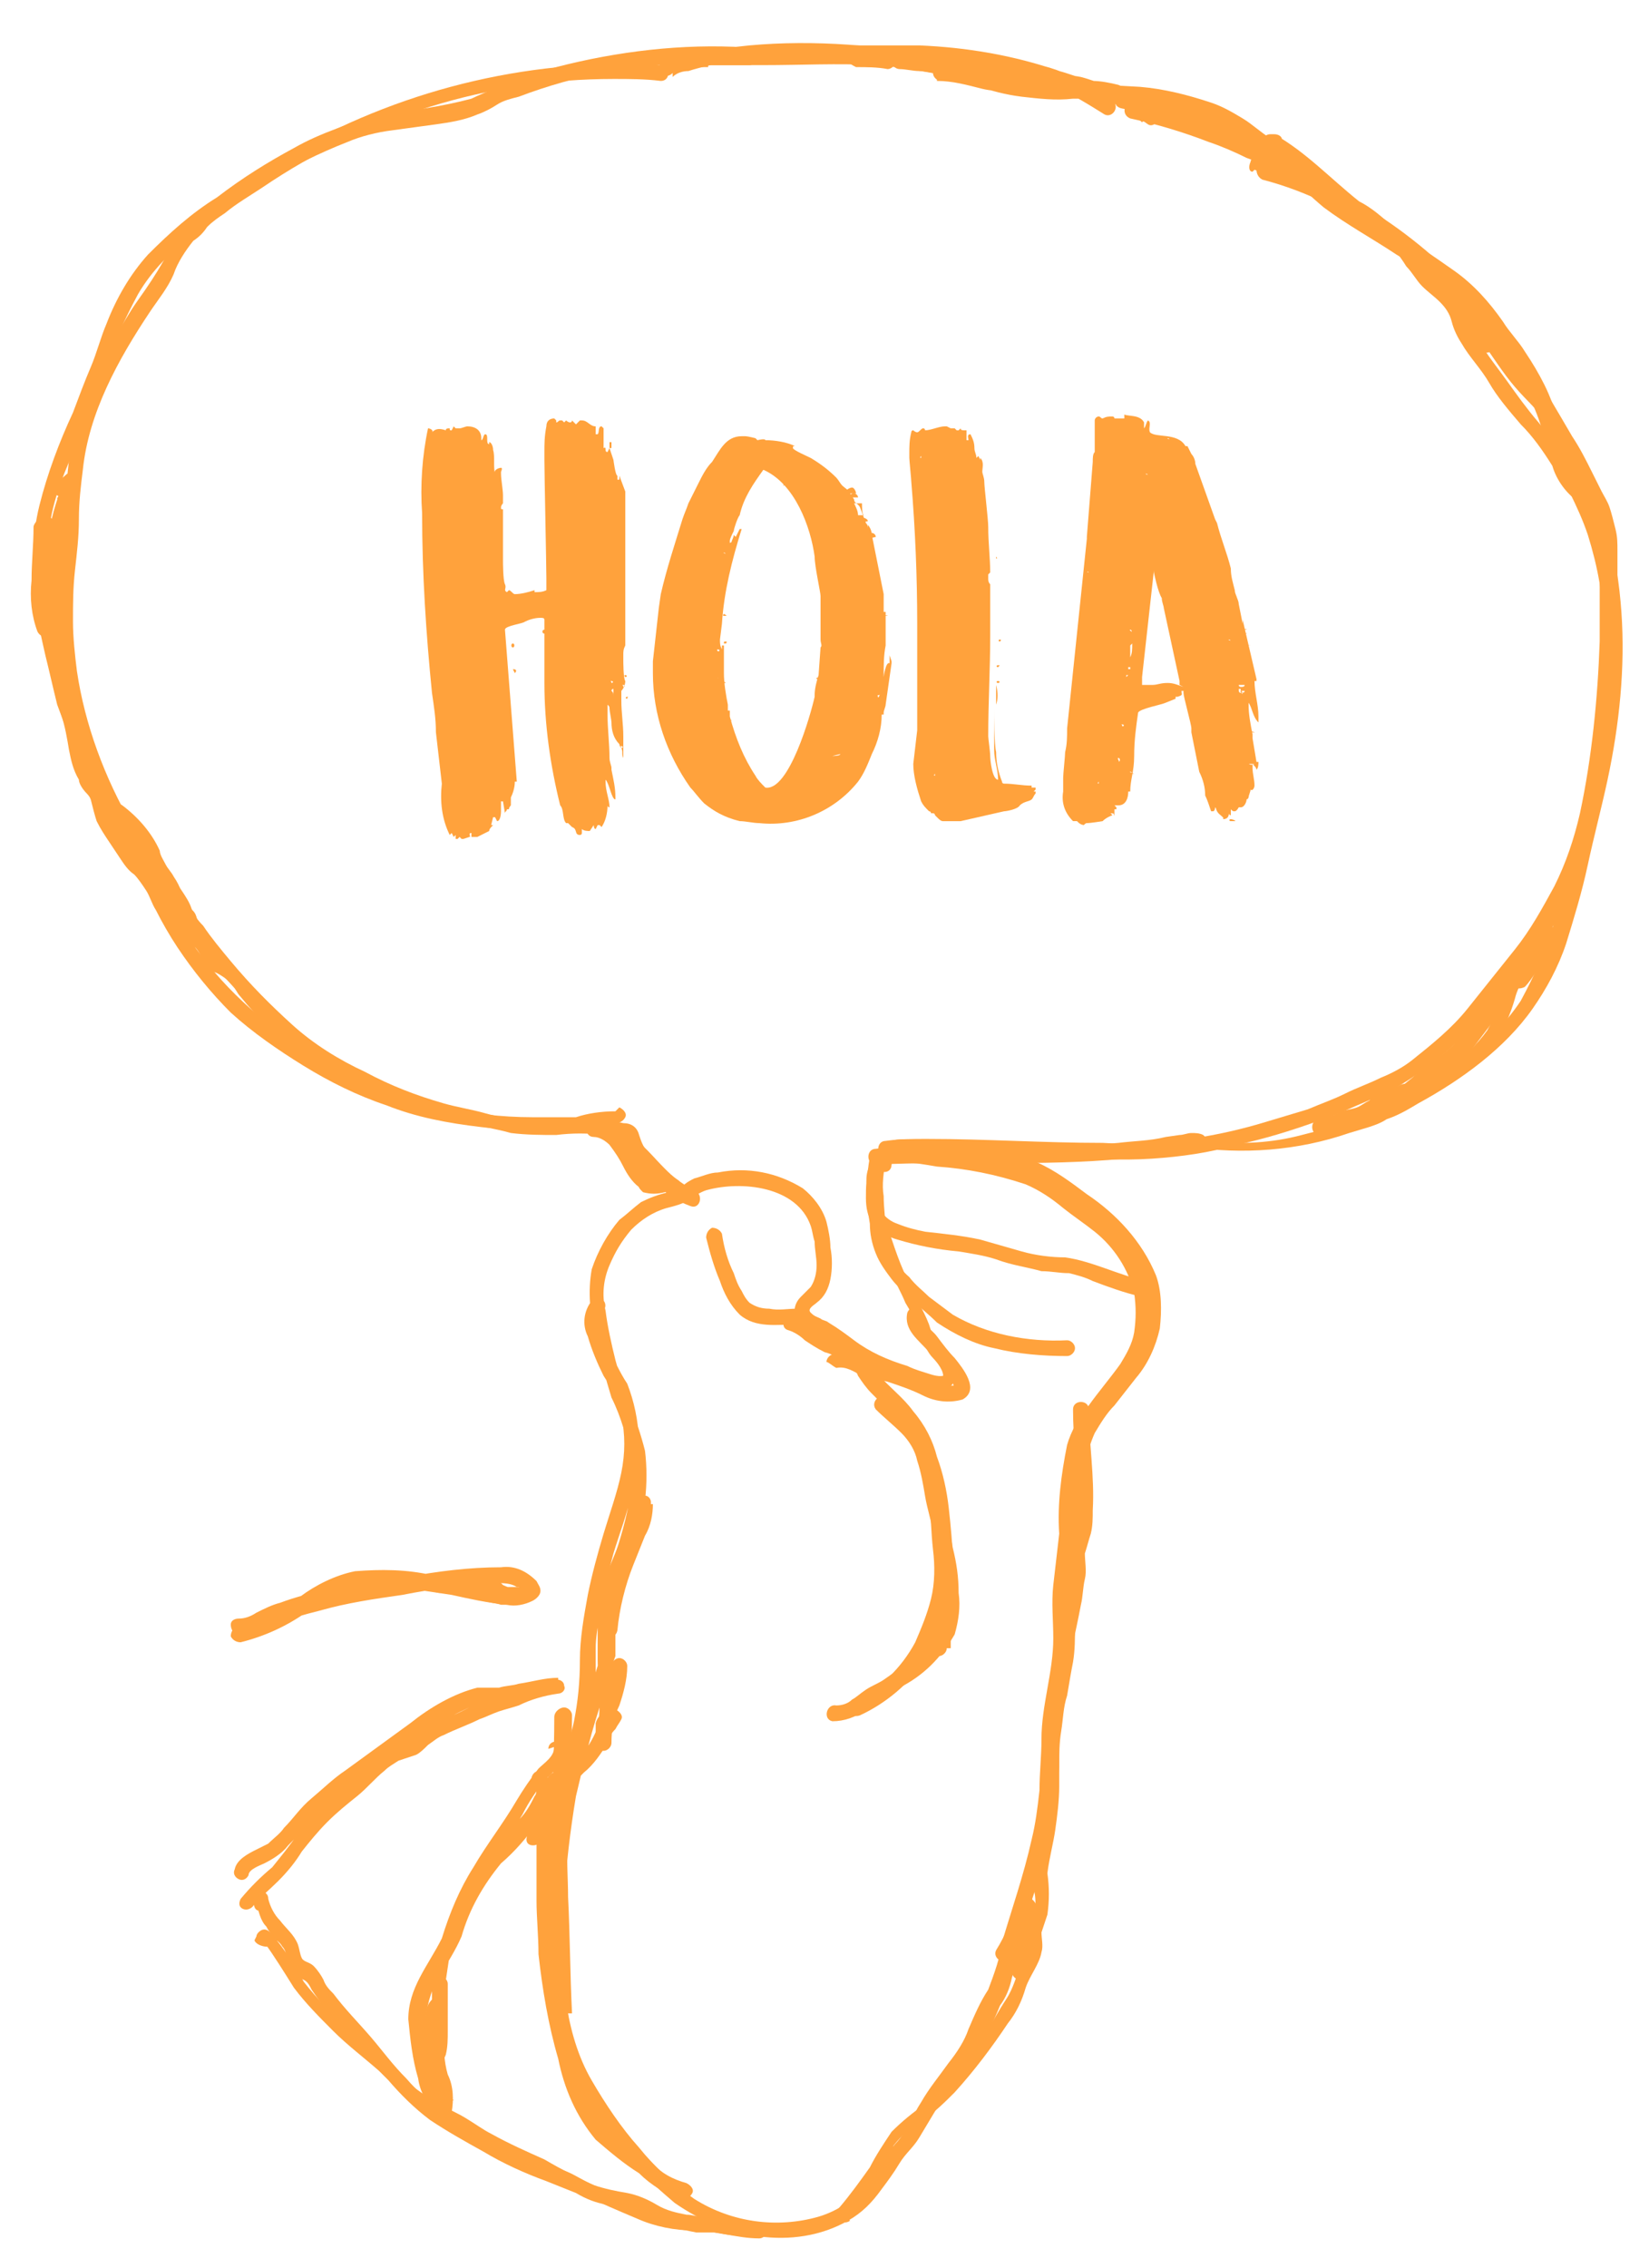 <svg xmlns="http://www.w3.org/2000/svg" xmlns:xlink="http://www.w3.org/1999/xlink" id="Capa_1" x="0px" y="0px" viewBox="0 0 83.6 114.9" style="enable-background:new 0 0 83.6 114.9;" xml:space="preserve"><style type="text/css">	.st0{clip-path:url(#SVGID_00000013892591116358311700000012963702913352269980_);}	.st1{fill:#FFA23C;}	.st2{fill:none;}	.st3{fill:#009DD0;}	.st4{fill:#005BA4;}	.st5{fill:#606060;}	.st6{fill-rule:evenodd;clip-rule:evenodd;fill:#FF6E36;}	.st7{fill:#F8F1EC;}	.st8{fill:#FFE8CF;}	.st9{fill:#FFFFFF;}	.st10{fill:#FFA753;}	.st11{fill-rule:evenodd;clip-rule:evenodd;fill:#333333;}	.st12{fill:#0087BF;}	.st13{clip-path:url(#SVGID_00000087386011134577196190000007043329898395820956_);}	.st14{fill:none;stroke:#005BA4;stroke-width:3.13;stroke-miterlimit:10;}	.st15{fill:#FFFFFF;stroke:#005BA4;stroke-width:3.13;stroke-miterlimit:10;}	.st16{fill:#C4EBFF;}	.st17{fill:#0385BA;}	.st18{fill:#FF6E36;}	.st19{fill:#FFFFFF;stroke:#00ABE6;stroke-width:2.86;stroke-miterlimit:10;}	.st20{opacity:0.6;fill:#FFFFFF;enable-background:new    ;}	.st21{clip-path:url(#SVGID_00000112597351054156746810000002936314121227061432_);}	.st22{fill:#FFFFFF;stroke:#FFA753;stroke-width:4.33;stroke-miterlimit:10;}	.st23{fill:#FFFFFF;stroke:#005BA4;stroke-width:2.86;stroke-miterlimit:10;}	.st24{fill:none;stroke:#005BA4;stroke-width:3;stroke-miterlimit:10;}	.st25{opacity:0.5;}	.st26{fill:none;stroke:#005BA4;stroke-width:1.99;stroke-miterlimit:10;}	.st27{fill-rule:evenodd;clip-rule:evenodd;fill:#005BA4;}	.st28{fill:#FFFFFF;stroke:#005BA4;stroke-width:4.33;stroke-miterlimit:10;}	.st29{fill:#FFFFFF;stroke:#FFA23C;stroke-width:2.86;stroke-miterlimit:10;}	.st30{fill:none;stroke:#FFA23C;stroke-width:3;stroke-miterlimit:10;}	.st31{opacity:0.74;}	.st32{fill:none;stroke:#FFA23C;stroke-width:1.99;stroke-miterlimit:10;}	.st33{fill-rule:evenodd;clip-rule:evenodd;fill:#FFA23C;}	.st34{fill:none;stroke:#0093CD;stroke-width:3;stroke-miterlimit:10;}	.st35{fill:#1A1A1A;}	.st36{fill-rule:evenodd;clip-rule:evenodd;fill:#FFFFFF;}	.st37{fill:none;stroke:#333333;stroke-width:2;stroke-miterlimit:10;}	.st38{fill:#FFFFFF;stroke:#333333;stroke-width:2;stroke-miterlimit:10;}	.st39{fill:#009CCC;}</style><path class="st1" d="M30.6,81.3c0,0.6,0,1.3,0,1.9c0,0.4-0.1,0.8-0.3,1.2c-0.2,0.6-0.3,1.2-0.5,1.8s-0.4,1.2-0.5,1.8  c-0.7,2.3-1.1,4.7-1.2,7.1c-0.1,1.2-0.1,2.5-0.1,3.7c0,1.1,0,2.2,0.2,3.3c0.4,1.9,1.1,3.7,2.2,5.3c0.6,0.8,1.2,1.6,1.8,2.3  c0.6,0.7,1.3,1.3,2,1.9c1.3,0.9,2.7,1.5,4.3,1.7c1.5,0.2,3.1,0,4.5-0.8c0.7-0.4,1.2-0.9,1.7-1.6c0.3-0.4,0.6-0.8,0.9-1.3  s0.7-0.8,1-1.3s0.6-1,0.9-1.5s0.7-0.9,1-1.4c0.6-0.7,1.2-1.6,1.6-2.4c0.2-0.5,0.4-0.9,0.6-1.4c0.3-0.4,0.5-0.9,0.6-1.4  c0.2-0.6,0.3-1.2,0.4-1.8s0.3-1.2,0.5-1.8c0.4-1.2,0.8-2.4,1-3.6c0.2-1.1,0.4-2.3,0.5-3.5c0-0.6,0-1.2,0.1-1.8  c0.1-0.6,0.1-1.2,0.3-1.8c0.1-0.6,0.2-1.2,0.3-1.7c0.1-0.6,0.1-1.2,0.1-1.8c0-0.6,0-1.2,0-1.8c0-0.6,0.1-1.2,0.2-1.8  c0.1-0.6,0.2-1.2,0.2-1.8s0-1,0-1.5c0-1,0.2-2,0.6-2.9c0.3-0.5,0.6-1,1-1.4c0.4-0.5,0.7-0.9,1.1-1.4c0.6-0.7,1-1.6,1.2-2.5  c0.1-0.9,0.1-1.9-0.2-2.7c-0.7-1.7-2-3.1-3.5-4.1c-0.8-0.6-1.6-1.2-2.5-1.6c-1-0.4-2-0.6-3.1-0.7c-0.9-0.1-1.8-0.3-2.7-0.4  c-0.7-0.1-1.7-0.2-2.2,0.3C44,59,43.8,59.6,44,60.2c0.1,0.7,0.3,1.5,0.5,2.2c0.2,0.7,0.4,1.4,0.7,2.1c0.2,0.5,0.5,1,0.7,1.5  c0.3,0.5,0.6,1,0.8,1.6c0.1,0.4,0.3,0.9,0.6,1.2c0.2,0.2,0.6,0.7,0.5,1l0.2-0.2c-0.2,0.2-0.6,0.1-0.9,0s-0.7-0.2-1.1-0.4  c-1-0.3-1.9-0.7-2.7-1.3c-0.4-0.3-0.8-0.6-1.3-0.9c-0.1-0.1-0.3-0.1-0.4-0.2c-0.2-0.1-0.3-0.1-0.5-0.3c-0.2-0.2,0.2-0.4,0.3-0.5  c0.4-0.3,0.6-0.7,0.7-1.2c0.1-0.5,0.1-1.1,0-1.6c0-0.4-0.1-0.9-0.2-1.3c-0.2-0.7-0.7-1.3-1.2-1.7c-1.3-0.8-2.8-1.1-4.3-0.8  c-0.4,0-0.8,0.2-1.2,0.3c-0.2,0.1-0.4,0.2-0.6,0.4c-0.2,0.1-0.5,0.2-0.7,0.3c-0.5,0.1-1,0.3-1.4,0.5c-0.4,0.3-0.7,0.6-1.1,0.9  c-0.6,0.7-1.1,1.6-1.4,2.5c-0.2,1.1-0.1,2.3,0.2,3.4c0.2,1.1,0.5,2.1,0.8,3.1c0.5,1,0.8,2.1,1,3.2c0.2,2.3-0.8,4.5-1.4,6.7  c-0.1,0.5-0.2,1.1-0.3,1.6c0,0.6,0,1.2,0,1.8c0,0.6,0.1,1.2,0.1,1.8c0,0.5,0,1.1-0.1,1.6c-0.3,0.8-0.8,1.5-1.5,2.1  c-0.6,0.6-1.1,1.4-1.5,2.1c-0.2,0.4-0.4,0.9-0.5,1.3l0.8,0.1c0.2-0.9,0.6-1.7,1.1-2.4c0.4-0.8,0.8-1.7,1-2.6c0.3-1,0.5-2,0.5-3  c0-0.5,0-1.1,0-1.6c0-0.5,0.1-1.1,0.2-1.6c0.2-1.1,0.4-2.1,0.7-3.2c0.3-1,0.7-2,0.9-3c0.6-1.8,0.5-3.8-0.2-5.6  c-0.4-0.6-0.7-1.3-1-1.9c-0.1-0.3-0.2-0.7-0.3-1.1c0-0.1,0-0.3,0-0.4c0-0.1,0-0.2,0.1-0.3c0.3-0.4-0.2-0.9-0.6-0.5  c-0.4,0.5-0.5,1.2-0.2,1.8c0.2,0.7,0.5,1.4,0.8,2c0.4,0.6,0.7,1.3,0.9,2c0.2,1,0.2,1.9,0,2.9c-0.2,1-0.6,2.1-0.9,3.1  c-0.3,1-0.6,2.1-0.8,3.1c-0.2,1.1-0.4,2.2-0.4,3.3c0,1.1-0.1,2.1-0.3,3.1c-0.1,0.5-0.3,1.1-0.5,1.6c-0.1,0.5-0.3,1-0.6,1.4  c-0.6,0.9-1.1,1.9-1.3,2.9c-0.1,0.5,0.6,0.5,0.8,0.1c0.2-0.6,0.5-1.2,0.8-1.8c0.4-0.6,0.8-1.1,1.3-1.6c0.5-0.4,0.9-1,1.2-1.5  c0.3-0.7,0.4-1.4,0.4-2.1c0-0.9-0.1-1.8-0.1-2.7c0-0.8,0.1-1.7,0.3-2.5c0.4-1.7,1-3.3,1.3-5c0.1-0.8,0.1-1.7,0-2.5  c-0.2-0.8-0.5-1.7-0.8-2.4c-0.3-0.7-0.5-1.5-0.7-2.2c-0.2-0.8-0.4-1.7-0.5-2.5c-0.2-0.8-0.1-1.6,0.2-2.3c0.3-0.7,0.6-1.2,1.1-1.8  c0.5-0.5,1.1-0.9,1.8-1.1c0.4-0.1,0.8-0.2,1.1-0.4c0.3-0.2,0.6-0.4,0.9-0.5c1.8-0.5,4.6-0.2,5.3,1.8c0.1,0.3,0.1,0.5,0.2,0.8  c0,0.4,0.1,0.8,0.1,1.2c0,0.4-0.1,0.8-0.3,1.1c-0.2,0.2-0.3,0.3-0.5,0.5c-0.4,0.4-0.4,0.9-0.1,1.3c0.1,0.1,0.1,0.1,0.2,0.2  c0.2,0.2,0.5,0.2,0.7,0.4c0.3,0.2,0.6,0.4,0.8,0.6c0.6,0.5,1.3,0.9,2,1.2c0.6,0.3,1.2,0.5,1.9,0.7c0.5,0.3,1.1,0.4,1.7,0.3  c0.3,0,0.6-0.3,0.6-0.6c0-0.3-0.1-0.6-0.3-0.9c-0.2-0.3-0.4-0.5-0.6-0.8c-0.2-0.3-0.3-0.7-0.4-1c-0.3-0.8-0.8-1.5-1.1-2.3  c-0.5-1-0.8-2.1-1.2-3.2c-0.2-0.5-0.3-1-0.3-1.5c0-0.2,0-0.5,0-0.7c0-0.1,0-0.1,0-0.2l0.1-0.1c0.1-0.1,0.3-0.2,0.4-0.2  c0.3,0,0.6,0,0.8,0c0.6,0,1.1,0.1,1.7,0.2c1.5,0.1,3,0.4,4.5,0.9c0.7,0.3,1.3,0.7,1.9,1.2c0.5,0.4,1.1,0.8,1.6,1.2  c1,0.8,1.7,1.9,2,3.1c0.1,0.7,0.1,1.3,0,2c-0.1,0.6-0.4,1.1-0.7,1.6c-0.5,0.7-1.1,1.4-1.6,2.1c-0.5,0.6-0.9,1.3-1.1,2  c-0.3,1.5-0.5,3-0.4,4.5c-0.1,0.9-0.2,1.7-0.3,2.6s0,1.8,0,2.7c0,1.7-0.6,3.4-0.6,5.1c0,0.9-0.1,1.7-0.1,2.6  c-0.1,0.9-0.2,1.7-0.4,2.5c-0.4,1.8-1,3.5-1.5,5.2c-0.1,0.8-0.4,1.6-0.7,2.4c-0.4,0.6-0.7,1.3-1,2c-0.2,0.6-0.6,1.2-1,1.7  c-0.5,0.7-1,1.3-1.4,2c-0.2,0.3-0.4,0.7-0.6,1.1c-0.2,0.3-0.4,0.7-0.7,1c-0.5,0.6-1,1.2-1.4,1.9c-0.6,0.9-1.5,1.5-2.5,1.8  c-2.1,0.6-4.4,0.3-6.3-0.9c-1-0.7-2-1.6-2.8-2.6c-0.9-1-1.7-2.2-2.4-3.4c-0.7-1.2-1.1-2.6-1.3-4c-0.1-0.8-0.1-1.6-0.1-2.4  c0-0.9,0-1.8,0-2.7c0.1-1.8,0.3-3.5,0.6-5.3c0.4-1.7,0.8-3.4,1.4-5.1c0.1-0.4,0.2-0.8,0.3-1.2c0.1-0.3,0.2-0.5,0.3-0.8  c0-0.4,0-0.8,0-1.2v-1.3c0-0.2-0.2-0.4-0.4-0.3c-0.2,0-0.3,0.2-0.3,0.3L30.6,81.3z"></path><path class="st1" d="M28.1,87c0,1.9-0.1,3.8-0.2,5.8s0,3.9,0.1,5.9c0,1.1,0,2.3,0.1,3.4c0,0.2,0.2,0.4,0.4,0.3  c0.2,0,0.3-0.2,0.3-0.3c-0.1-1-0.3-2-0.5-2.9c-0.1-1.1,0-2.1,0-3.2s-0.1-2.1-0.1-3.2c0-0.5,0-0.9,0.1-1.4c0.1-0.4,0.2-0.8,0.2-1.2  c0-0.2-0.2-0.4-0.4-0.4c-0.1,0-0.2,0.1-0.3,0.2c-0.3,0.5-0.5,1.2-0.5,1.8c-0.1,0.6-0.1,1.3-0.1,1.9c0,0.9,0,1.8,0,2.6  s0.1,1.8,0.1,2.7c0.2,1.8,0.5,3.6,1,5.3c0.3,1.5,0.9,2.9,1.9,4.1c0.7,0.6,1.4,1.2,2.2,1.7c0.6,0.6,1.4,1.1,2.2,1.3  c0.2,0,0.4-0.1,0.5-0.3c0.1-0.2-0.1-0.4-0.3-0.5c-0.7-0.2-1.3-0.5-1.8-1.1c-0.6-0.5-1.3-0.9-1.9-1.4c-1-1-1.7-2.3-2-3.7  c-0.5-1.6-0.8-3.3-1-5C28,98.6,28,97.7,28,96.9s-0.1-1.8-0.1-2.7c0-0.7,0-1.4,0.1-2.1c0-0.6,0.1-1.3,0.5-1.8l-0.7-0.2  c0,0.4,0,0.8-0.2,1.2c-0.1,0.5-0.1,0.9-0.1,1.4c0,1.1,0.1,2.1,0.1,3.2s0,2.1,0.1,3.2c0,0.5,0.1,1,0.3,1.5c0.2,0.5,0.2,0.9,0.2,1.4  h0.8c-0.1-2-0.1-3.9-0.2-5.9c0-1-0.1-2,0-3s0.1-1.9,0.1-2.9c0-1.1,0.1-2.2,0.1-3.3c0-0.2-0.2-0.4-0.4-0.4S28.1,86.7,28.1,87L28.1,87  z"></path><path class="st1" d="M33.7,3.3c-6.5-0.4-13,1.1-18.7,4.3c-1.4,0.8-2.7,1.6-3.9,2.6c-0.3,0.2-0.6,0.4-0.9,0.7  c-0.1,0.1-0.2,0.2-0.2,0.3s-0.3,0.3-0.5,0.4C9,12,8.6,12.6,8.3,13.2c-0.4,0.7-0.8,1.3-1.3,2s-0.8,1.3-1.2,1.9  c-0.7,1.3-1.3,2.6-1.8,4c-0.2,0.7-0.4,1.4-0.5,2.2c-0.1,0.9-0.2,1.7-0.2,2.6c-0.1,1.7-0.3,3.5-0.3,5.2c0,0.8,0,1.7,0.1,2.5  c0.1,0.8,0.2,1.5,0.4,2.2c0.3,1.4,0.8,2.7,1.3,4c0.6,1.3,1.3,2.5,2.1,3.7c0.4,0.6,0.9,1.2,1.4,1.7c0.2,0.2,0.4,0.5,0.5,0.8  c0.1,0.1,0.1,0.3,0.2,0.4c0.1,0.2,0.2,0.3,0.3,0.5c1.8,2.5,3.9,4.7,6.4,6.6c2.5,1.6,5.2,2.7,8,3.4c0.8,0.2,1.5,0.3,2.2,0.5  c0.8,0.1,1.6,0.1,2.3,0.1c0.8-0.1,1.6-0.1,2.4,0c0.2,0,0.3,0.1,0.5,0.1c0.1,0,0.2,0,0.3,0.1c0,0,0,0.2,0,0.2  c0.1,0.3,0.3,0.6,0.5,0.9c0.4,0.5,0.8,1,1.2,1.5l0.2-0.6c-0.2,0-0.4,0-0.5,0.1s0,0,0,0l0,0l0.1,0.5c0,0-0.1,0.1,0,0l0,0h0.1l0,0  c0.1,0,0,0,0.1,0s0,0,0,0l0.2-0.6c-0.3,0.1-0.6-0.1-0.7-0.3c-0.3-0.3-0.5-0.7-0.6-1.1c-0.4-0.7-0.9-1.6-1.9-1.5  c-0.5,0-0.5,0.8,0,0.8c0.3,0,0.6,0.2,0.8,0.4c0.3,0.4,0.5,0.7,0.7,1.1c0.4,0.8,1,1.5,2,1.3c0.2-0.1,0.3-0.3,0.3-0.5c0,0,0,0,0-0.1  c-0.3-0.4-0.9-0.5-1.3-0.2c0,0-0.1,0-0.1,0.1c-0.2,0.2-0.2,0.4,0,0.6c0,0,0.1,0.1,0.1,0.1c0.4,0.1,0.7,0.1,1.1,0  c0.2-0.1,0.3-0.3,0.3-0.5c0,0,0-0.1,0-0.1c-0.3-0.6-0.8-1-1.2-1.5c-0.2-0.2-0.3-0.5-0.4-0.8c-0.1-0.4-0.4-0.6-0.8-0.6  c-1.6-0.4-3.2,0-4.8-0.1c-0.7-0.1-1.5-0.2-2.2-0.4c-0.7-0.2-1.4-0.3-2.1-0.5c-1.4-0.4-2.7-0.9-4-1.6c-1.3-0.6-2.6-1.4-3.7-2.4  c-1.1-1-2.1-2-3.1-3.2c-0.5-0.6-1-1.2-1.4-1.8C10,46.6,9.8,46.3,9.7,46c-0.1-0.3-0.3-0.6-0.5-0.9c-0.4-0.6-0.9-1.1-1.3-1.6  s-0.8-1.1-1.2-1.7c-1.4-2.4-2.4-5.1-2.8-7.8c-0.1-0.8-0.2-1.7-0.2-2.5c0-0.9,0-1.7,0.1-2.6S4,27.2,4,26.3c0-0.9,0.1-1.7,0.2-2.5  c0.3-2.9,1.8-5.6,3.4-8c0.4-0.6,0.9-1.2,1.2-1.9c0.2-0.6,0.6-1.2,1-1.7c0.3-0.2,0.5-0.4,0.7-0.7c0.3-0.3,0.6-0.5,0.9-0.7  c0.6-0.5,1.3-0.9,1.9-1.3C18.6,5.9,24.8,4,31.1,4c0.8,0,1.6,0,2.4,0.1c0.5,0,0.5-0.7,0-0.8L33.7,3.3z"></path><path class="st1" d="M44.8,58.6c3-0.2,6.1,0,9.1,0.1c1.5,0,3,0.1,4.5,0c1.5-0.1,2.9-0.3,4.3-0.7c1.4-0.3,2.7-0.7,4.1-1.2  c0.7-0.2,1.3-0.5,2-0.8s1.2-0.5,1.8-0.8c2.3-1.3,4.2-3.1,5.8-5.2c2.8-3,4.6-6.9,5-11c0.2-1.5,0.4-2.9,0.5-4.4s0.1-3,0.1-4.5  c0-0.7,0-1.5,0-2.2c0-0.4,0-0.7-0.1-1.1c-0.1-0.4-0.2-0.8-0.3-1.1c-0.1-0.3-0.3-0.6-0.4-0.8l-0.5-1c-0.3-0.6-0.6-1.2-1-1.8  c-0.7-1.2-1.4-2.4-2.1-3.5c-0.8-1.1-1.6-2.2-2.5-3.2c-0.9-0.9-1.8-1.8-2.8-2.7c-1.9-1.6-4-2.9-6.3-3.8c-0.6-0.2-1.2-0.4-1.8-0.6  c-0.2,0-0.4,0.1-0.5,0.3c0,0.2,0.1,0.4,0.3,0.5c2.3,0.6,4.5,1.7,6.4,3.2c2,1.5,3.9,3.3,5.4,5.2c1.6,2.1,3,4.4,4.2,6.8l0.5,0.8  c0.2,0.3,0.3,0.6,0.4,0.9c0.1,0.3,0.2,0.7,0.2,1c0,0.4,0,0.7,0,1.1c0,1.5,0,2.9,0,4.4c-0.1,2.9-0.4,5.9-1,8.7  c-0.3,1.3-0.7,2.5-1.3,3.7c-0.6,1.1-1.2,2.2-2,3.2c-0.8,1-1.6,2-2.4,3c-0.8,1-1.8,1.8-2.8,2.6c-0.5,0.4-1.1,0.7-1.6,0.9  c-0.6,0.3-1.2,0.5-1.8,0.8s-1.2,0.5-1.9,0.8l-2,0.6c-1.3,0.4-2.6,0.7-4,0.9c-1.5,0.2-2.9,0.3-4.4,0.2c-3,0-5.9-0.2-8.9-0.2  c-0.7,0-1.4,0-2.1,0.1c-0.5,0-0.5,0.8,0,0.8L44.8,58.6z"></path><path class="st1" d="M45.2,59c0.1-0.3-0.2-0.7-0.5-0.7c-0.1,0-0.2,0-0.3,0c-0.1,0-0.2,0.1-0.3,0.3c-0.2,1.1-0.2,2.3,0,3.4  c0,0.5,0.1,1,0.3,1.5c0.2,0.5,0.5,0.9,0.8,1.3c0.3,0.4,0.7,0.7,1.1,1.1c0.4,0.4,0.8,0.7,1.2,1.1c0.9,0.6,1.9,1.1,2.9,1.3  c1.2,0.3,2.5,0.4,3.7,0.4c0.2,0,0.4-0.2,0.4-0.4s-0.2-0.4-0.4-0.4c-2,0.1-4.1-0.3-5.8-1.3c-0.4-0.3-0.8-0.6-1.2-0.9  c-0.3-0.3-0.7-0.6-1-1c-0.7-0.6-1.1-1.4-1.2-2.3c0-0.6-0.1-1.2-0.1-1.8c-0.1-0.6,0-1.2,0.1-1.8L44.7,59c-0.2,0-0.2-0.2-0.2,0  C44.5,59.5,45.2,59.5,45.2,59L45.2,59z"></path><path class="st1" d="M40.4,66.3c-0.5,0-0.9,0.1-1.4,0c-0.4,0-0.7-0.1-1-0.3c-0.2-0.2-0.3-0.4-0.4-0.6c-0.2-0.3-0.3-0.6-0.4-0.9  c-0.3-0.6-0.5-1.3-0.6-2c-0.1-0.2-0.3-0.3-0.5-0.3c-0.2,0.1-0.3,0.3-0.3,0.5c0.2,0.8,0.4,1.5,0.7,2.2c0.2,0.6,0.5,1.2,1,1.7  c0.8,0.7,1.9,0.5,2.9,0.5c0.2,0,0.4-0.2,0.4-0.4S40.7,66.2,40.4,66.3L40.4,66.3L40.4,66.3z"></path><path class="st1" d="M45.4,57.9c-0.6,0.2-1,0.6-1.3,1.2c-0.2,0.5-0.2,1.1-0.2,1.6c0,0.5,0.1,1,0.4,1.4c0.3,0.3,0.8,0.6,1.2,0.7  c1,0.3,2,0.5,3.1,0.6c0.6,0.1,1.3,0.2,1.9,0.4c0.8,0.3,1.6,0.4,2.3,0.6c0.5,0,0.9,0.1,1.4,0.1c0.4,0.1,0.8,0.2,1.2,0.4  c0.8,0.3,1.6,0.6,2.5,0.8l-0.3-0.3c0,0.1,0,0.2,0.1,0.3c0.1,0.5,0.9,0.3,0.8-0.2l-0.1-0.3c0-0.1-0.1-0.2-0.3-0.3  c-1.4-0.3-2.7-1-4.1-1.2c-0.7,0-1.5-0.1-2.2-0.3c-0.7-0.2-1.4-0.4-2.1-0.6c-0.9-0.2-1.9-0.3-2.8-0.4c-0.5-0.1-0.9-0.2-1.4-0.4  c-0.3-0.1-0.6-0.3-0.8-0.6c-0.1-0.5-0.2-1.1-0.1-1.6c0-0.5,0.4-1,0.8-1.1c0.2,0,0.4-0.2,0.3-0.4S45.7,57.8,45.4,57.9  C45.5,57.9,45.5,57.9,45.4,57.9L45.4,57.9z"></path><path class="st1" d="M40,67.4c0.3,0.1,0.6,0.3,0.8,0.5c0.3,0.2,0.6,0.4,1,0.6c0.4,0.1,0.7,0.3,1.1,0.5c0.2,0.2,0.5,0.4,0.6,0.7  c0.2,0.3,0.4,0.6,0.7,0.9c0.3,0.3,0.6,0.6,0.9,0.9c0.6,0.5,1,1.2,1.3,1.9c0.3,0.8,0.5,1.6,0.7,2.5c0.1,0.9,0.1,1.7,0.2,2.6  c0.1,0.8,0.1,1.7-0.1,2.5c-0.2,0.8-0.5,1.5-0.8,2.2c-0.7,1.3-1.8,2.4-3.2,3c-0.4,0.2-0.1,0.9,0.4,0.7c1.3-0.6,2.5-1.6,3.3-2.8  c0.4-0.7,0.7-1.4,0.9-2.2c0.2-0.4,0.3-0.9,0.4-1.4c0.1-0.4,0.1-0.9,0.1-1.3c0-0.9-0.1-1.9-0.2-2.8c-0.1-0.9-0.3-1.8-0.6-2.6  c-0.2-0.8-0.6-1.6-1.2-2.3c-0.5-0.7-1.2-1.2-1.8-1.9c-0.5-0.8-1.1-1.4-1.9-1.7c-0.4-0.1-0.8-0.3-1.2-0.6c-0.3-0.3-0.7-0.6-1.1-0.7  C39.7,66.6,39.5,67.3,40,67.4L40,67.4z"></path><path class="st1" d="M14,98.4l0.1-0.2l-0.7,0.2c0.5,0.7,1,1.5,1.5,2.3c0.6,0.8,1.3,1.5,2,2.2c0.7,0.7,1.5,1.3,2.3,2  c0.7,0.7,1.5,1.3,2.3,1.9c0.8,0.6,1.8,1,2.6,1.5c0.4,0.3,0.8,0.5,1.3,0.8l1.4,0.7c1.8,1,3.6,1.8,5.5,2.6c0.9,0.4,1.9,0.6,2.9,0.6  c0.6,0,1.1,0.1,1.6,0.2c0.6,0.1,1.1,0.2,1.7,0.2c0.2,0,0.4-0.2,0.4-0.4s-0.2-0.4-0.4-0.4c-1,0-2-0.3-3-0.3c-0.8,0-1.7-0.1-2.5-0.4  c-1.9-0.7-3.7-1.5-5.4-2.5c-0.9-0.4-1.8-0.8-2.7-1.3c-0.4-0.2-0.8-0.5-1.3-0.8s-0.8-0.4-1.3-0.7c-0.9-0.5-1.7-1.1-2.4-1.8  c-0.7-0.7-1.5-1.3-2.2-2c-0.8-0.7-1.6-1.5-2.3-2.4c-0.5-0.9-1-1.7-1.7-2.5c-0.2-0.2-0.4-0.2-0.6,0c0,0-0.1,0.1-0.1,0.2l-0.1,0.2  C13,98.6,13.8,98.8,14,98.4L14,98.4z"></path><path class="st1" d="M55.9,5c1.4,0.1,2.8,0.4,4.1,0.7c0.7,0.2,1.4,0.4,2,0.7c0.3,0.2,0.6,0.3,0.8,0.5c0.3,0.2,0.5,0.4,0.8,0.6  c0.3,0.2,0.6,0.4,0.8,0.6l1,0.9c0.6,0.5,1.1,1,1.7,1.5c1.2,0.9,2.5,1.6,3.7,2.4c1.2,0.7,2.4,1.6,3.4,2.5c0.2,0.2,0.5,0.5,0.7,0.7  c0.1,0.1,0.3,0.3,0.4,0.4c0.1,0.1,0.2,0.3,0.3,0.5c0.2,0.3,0.4,0.5,0.6,0.8c0.2,0.3,0.4,0.6,0.6,0.9c0.4,0.6,0.7,1.3,1,2  c0.3,0.7,0.5,1.5,0.8,2.2c0.6,1.4,1.4,2.7,1.9,4.2c0.5,1.6,0.8,3.2,0.8,4.8c0.1,1.7,0,3.3-0.3,5c-0.2,1.7-0.6,3.3-1,5  s-0.8,3.2-1.2,4.8c-0.4,1.4-1,2.7-1.7,4c-0.8,1.2-1.9,2.3-3.1,3.1c-0.6,0.4-1.2,0.8-1.8,1.2c-0.6,0.4-1.2,0.8-1.8,1.1  c-0.7,0.3-1.4,0.6-2.1,0.8c-0.8,0.2-1.5,0.4-2.3,0.6c-1.5,0.4-3.1,0.5-4.7,0.3L61,57.5c-0.2-0.1-0.4-0.1-0.6-0.1  c-0.2,0-0.4,0.1-0.6,0.1l-0.7,0.1c-0.8,0.2-1.6,0.2-2.4,0.3c-3.3,0.3-6.6,0.1-9.9,0.2c-0.8,0-1.6,0-2.4,0.1c-0.5,0-0.5,0.8,0,0.8  c4.2-0.2,8.4,0.1,12.6-0.3c1.2-0.1,2.4-0.3,3.5-0.6h-0.2c2.7,0.4,5.5,0.2,8.1-0.7l1-0.3c0.3-0.1,0.6-0.2,0.9-0.4  c0.6-0.2,1.1-0.5,1.6-0.8c1.1-0.6,2.2-1.3,3.2-2.1c1-0.8,1.9-1.7,2.6-2.7c0.7-1,1.3-2.1,1.7-3.3c0.4-1.3,0.8-2.6,1.1-4  s0.7-2.9,1-4.3c0.6-2.8,0.9-5.7,0.7-8.5c-0.1-1.4-0.3-2.9-0.8-4.3c-0.5-1.2-1-2.4-1.6-3.6c-0.3-0.6-0.6-1.2-0.8-1.8  s-0.4-1.2-0.7-1.8c-0.3-0.6-0.6-1.1-1-1.7c-0.3-0.5-0.8-1-1.1-1.5c-0.7-1-1.5-1.9-2.5-2.6c-1-0.7-2-1.4-3-2  c-1.1-0.7-2.2-1.4-3.2-2.1c-1-0.9-2-1.8-3.1-2.6c-0.5-0.3-0.9-0.7-1.4-1c-0.5-0.3-1-0.6-1.6-0.8c-1.2-0.4-2.4-0.7-3.6-0.8L56,4.3  c-0.2,0-0.4,0.2-0.4,0.4C55.6,4.9,55.8,5.1,55.9,5L55.9,5z"></path><path class="st1" d="M45.6,3.5c0.3,0,0.7,0.1,1,0.1s0.6,0.1,1,0.1c0.2,0,0.4-0.1,0.5-0.3C48.1,3.2,48,3,47.8,3c0,0,0,0,0,0  c-0.7-0.1-1.5-0.2-2.2-0.3c-0.2,0-0.4,0.2-0.4,0.4C45.2,3.3,45.4,3.5,45.6,3.5L45.6,3.5z"></path><path class="st1" d="M43.4,3.4c0.5,0,1.1,0,1.6,0.1c0.2,0,0.4-0.2,0.4-0.4l0,0c0-0.2-0.2-0.4-0.4-0.4c-0.6,0-1.1,0-1.6-0.1  C43.2,2.6,43,2.7,43,3l0,0C43,3.2,43.2,3.3,43.4,3.4z"></path><path class="st1" d="M38.4,3.2c1.1-0.1,2.2-0.1,3.3,0c0.2,0,0.4-0.2,0.4-0.4c0-0.2-0.2-0.4-0.4-0.4c-1.1-0.1-2.2-0.1-3.3,0  c-0.2,0-0.4,0.2-0.3,0.4C38.1,3,38.3,3.1,38.4,3.2z"></path><path class="st1" d="M31.2,56.3c-0.7,0-1.4,0.1-2,0.3c-0.4,0-0.7,0-1.1,0H27c-1.6,0-3.2-0.2-4.7-0.5c-1.5-0.3-3-0.9-4.5-1.6  c-1.4-0.7-2.7-1.5-3.9-2.4c-2.2-1.7-4.1-3.8-5.3-6.3c-0.3-0.6-0.7-1.2-1.1-1.8c-0.2-0.3-0.4-0.5-0.6-0.8s-0.3-0.6-0.6-0.9  c-0.2-0.3-0.4-0.6-0.6-0.9c-0.1-0.4-0.3-0.7-0.3-1.1c-0.2-0.8-0.5-1.6-0.8-2.3S4,36.4,3.8,35.6c-0.3-0.8-0.5-1.6-0.7-2.5  c-0.4-1.6-0.6-3.3-0.7-4.9c0-0.8,0.1-1.7,0.3-2.5c0.2-0.8,0.5-1.6,0.8-2.3c0.6-1.5,1.3-3,1.8-4.5c0.4-1.4,1-2.7,1.7-4  c0.7-1.2,1.7-2.2,2.8-3c2.3-2,5-3.6,7.8-4.7c0.7-0.3,1.5-0.5,2.3-0.6c0.7-0.1,1.5-0.2,2.2-0.3c0.7-0.1,1.4-0.2,2.1-0.5  c0.3-0.1,0.7-0.3,1-0.5s0.7-0.3,1.1-0.4c2.9-1.1,6-1.7,9.1-1.7c0.8,0,1.6,0,2.4,0c0.5,0,0.5-0.8,0-0.8c-3.2-0.2-6.5,0.2-9.6,1  c-0.7,0.2-1.5,0.5-2.2,0.7L25,4.5c-0.4,0.2-0.7,0.3-1.1,0.5c-1.5,0.4-3,0.6-4.5,0.8c-0.8,0.2-1.5,0.4-2.3,0.7  c-0.8,0.3-1.5,0.6-2.2,1c-1.3,0.7-2.6,1.5-3.9,2.5c-1.3,0.8-2.4,1.8-3.5,2.9c-0.9,1-1.6,2.2-2.1,3.5c-0.3,0.7-0.5,1.5-0.8,2.2  S4,20.1,3.7,20.9C3,22.4,2.4,24,2,25.6c-0.4,1.6-0.4,3.3-0.2,5c0.1,0.9,0.3,1.7,0.5,2.6c0.2,0.8,0.4,1.7,0.6,2.5  c0.6,1.6,1.2,3.2,1.7,4.8c0.1,0.4,0.2,0.8,0.3,1.1c0.2,0.4,0.4,0.7,0.6,1c0.2,0.3,0.4,0.6,0.6,0.9c0.2,0.3,0.4,0.6,0.7,0.8  c0.2,0.2,0.4,0.5,0.6,0.8c0.2,0.3,0.3,0.7,0.5,1C8.2,46.7,8.6,47.4,9,48c0.8,1.2,1.7,2.3,2.7,3.3c1.1,1,2.4,1.9,3.7,2.7  c1.3,0.8,2.7,1.5,4.2,2c1.5,0.6,3.1,0.9,4.8,1.1c0.8,0.1,1.6,0.1,2.4,0.2h1.2c0.4,0,0.8,0,1.2,0c0.7-0.1,1.3-0.5,2-0.4  c0.2,0,0.4-0.1,0.5-0.3c0.1-0.2-0.1-0.4-0.3-0.5L31.2,56.3z"></path><path class="st1" d="M1.7,26.7c0,0.9-0.1,1.8-0.1,2.7c-0.1,0.9,0,1.8,0.3,2.6c0.1,0.2,0.4,0.4,0.7,0.2c0.7-0.8,0.4-2.1,0.4-3.1  c-0.1-0.6,0-1.2,0.1-1.8c0.2-0.7,0.4-1.3,0.6-2l-0.8-0.1c0,0.5,0.2,1.1-0.2,1.5s0.2,0.9,0.6,0.5c0.6-0.6,0.4-1.3,0.5-2.1  c0-0.2-0.1-0.4-0.4-0.4c-0.2,0-0.4,0.1-0.4,0.3c-0.4,1.2-0.7,2.4-0.7,3.7c0,0.5,0.1,1,0.1,1.5c0.1,0.4,0,0.9-0.2,1.2l0.7,0.2  c-0.3-0.8-0.3-1.6-0.3-2.5c0-0.9,0.1-1.7,0.1-2.6c0-0.2-0.2-0.4-0.4-0.4S1.7,26.5,1.7,26.7L1.7,26.7L1.7,26.7z"></path><path class="st1" d="M70.1,55.7C70.1,55.6,70.1,55.7,70.1,55.7c0,0.1,0,0.1,0,0.1s0.1,0,0,0h0.1c0.1-0.1,0.2-0.1,0.4-0.1  c0.3-0.1,0.7-0.1,1-0.2c0.8-0.2,1.6-0.5,2.3-1c0.8-0.4,1.5-1,2-1.8c0.4-0.7,0.7-1.4,0.9-2.1c0.2-0.8,0.7-1.5,1.5-1.8  c0.2-0.1,0.2-0.3,0.1-0.5c0,0,0,0,0,0c-0.1-0.2-0.3-0.2-0.5-0.1c-0.7,0.4-1.3,1-1.6,1.8c-0.3,0.7-0.5,1.5-0.9,2.2  c-0.5,0.7-1.2,1.4-2,1.8c-0.4,0.3-0.9,0.6-1.4,0.8c-0.3,0.1-0.6,0.1-0.9,0.2c-0.6,0.1-1.9,0.3-1.7,1.2c0.1,0.2,0.3,0.3,0.5,0.3  C70,56.2,70.1,55.9,70.1,55.7L70.1,55.7z"></path><path class="st1" d="M31.7,58.4c1,1,1.9,2.2,3.3,2.7c0.5,0.2,0.7-0.6,0.2-0.8c-0.1,0-0.3-0.1-0.4-0.2c-0.1-0.1-0.3-0.2-0.4-0.3  c-0.3-0.2-0.5-0.4-0.7-0.6c-0.5-0.5-0.9-1-1.4-1.4C31.7,57.5,31.3,58.1,31.7,58.4L31.7,58.4z"></path><path class="st1" d="M44.4,71.4c0.4,0.4,0.9,0.8,1.3,1.2c0.4,0.4,0.7,0.9,0.8,1.4c0.2,0.6,0.3,1.2,0.4,1.8c0.1,0.6,0.3,1.2,0.4,1.8  c0.2,0.7,0.3,1.4,0.4,2.2c0.1,0.7,0.1,1.4,0.1,2.1c-0.3,1.1-1,2-2,2.5l-1,0.7c-0.3,0.2-0.6,0.3-0.9,0.5s-0.5,0.4-0.7,0.5  c-0.2,0.2-0.5,0.3-0.8,0.3c-0.5-0.1-0.7,0.7-0.2,0.8c0.6,0,1.2-0.2,1.7-0.6c0.6-0.4,1.2-0.7,1.7-1.1c1.2-0.6,2.1-1.5,2.8-2.7  c0.2-0.7,0.3-1.4,0.2-2.1c0-0.8-0.1-1.5-0.3-2.3c-0.1-0.7-0.3-1.5-0.5-2.2s-0.3-1.3-0.4-1.9c-0.2-0.7-0.5-1.4-0.9-1.9  c-0.5-0.5-1.1-1-1.6-1.5C44.7,70.5,44.1,71,44.4,71.4L44.4,71.4z"></path><path class="st1" d="M42.9,112.3c0.5-0.6,1-1.2,1.4-1.8c0.2-0.3,0.4-0.6,0.6-0.9c0.2-0.3,0.3-0.6,0.4-0.9c0.4-0.5,0.9-1,1.5-1.3  c0.6-0.4,1.1-0.9,1.6-1.4c1-1.1,1.9-2.3,2.7-3.5c0.4-0.5,0.7-1.1,0.9-1.8c0.2-0.6,0.7-1.2,0.8-1.8c0.1-0.3,0-0.7,0-1  c0.1-0.3,0.2-0.6,0.3-0.9c0.1-0.7,0.1-1.4,0-2.1c0.1-0.8,0.3-1.5,0.4-2.2s0.2-1.5,0.2-2.2s0-1.5,0-2.3c0-0.7,0.1-1.5,0.2-2.2  c0.2-1.6,0.6-3.1,0.9-4.7c0.1-0.4,0.1-0.9,0.2-1.3c0.1-0.4,0-0.9,0-1.3c0.1-0.3,0.2-0.7,0.3-1c0.1-0.4,0.1-0.8,0.1-1.2  c0.1-1.7-0.2-3.4-0.2-5.1c0-0.5-0.8-0.5-0.8,0c0,1.5,0.2,2.9,0.2,4.4c0,0.4,0,0.7,0,1.1c0,0.3-0.1,0.7-0.2,1c-0.1,0.3-0.2,0.7-0.2,1  c0,0.4,0,0.8,0,1.1c-0.2,1.5-0.5,3.1-0.8,4.6c-0.2,0.8-0.3,1.6-0.4,2.3c0,0.7,0,1.5,0,2.2c0,1.5-0.1,3-0.4,4.4  c-0.2,0.7-0.3,1.5-0.2,2.2c0.1,0.3,0.1,0.7,0.1,1c-0.1,0.3-0.2,0.6-0.3,0.9c-0.1,0.2-0.1,0.3-0.1,0.5c0,0.2,0.1,0.4,0.1,0.5  c-0.1,0.3-0.2,0.6-0.4,0.9c-0.3,0.6-0.4,1.2-0.8,1.8s-0.7,1.2-1.1,1.8c-0.4,0.6-0.9,1.2-1.3,1.7c-0.5,0.6-1.1,1.2-1.7,1.8  c-0.6,0.4-1.2,0.9-1.7,1.4c-0.4,0.6-0.8,1.2-1.1,1.8c-0.5,0.7-1,1.4-1.6,2.1c-0.3,0.4,0.2,0.9,0.6,0.6L42.9,112.3z"></path><path class="st1" d="M28.1,88.5c0,0.5-0.5,0.8-0.8,1.1c-0.4,0.5-0.8,1.1-1.1,1.6c-0.7,1.2-1.5,2.2-2.2,3.4c-0.7,1.1-1.2,2.3-1.6,3.6  c-0.3,1.3-0.5,2.7-0.5,4.1c0,0.8,0,1.6,0.1,2.4c0.1,0.6,0.6,1.3,0.4,1.9l0.6-0.2c-0.5-0.4-0.9-1-0.9-1.7c-0.3-0.9-0.4-1.7-0.5-2.6  c0.1-0.7,0.3-1.4,0.7-2c0.4-0.7,0.8-1.3,1.1-2c0.4-1.4,1.1-2.6,2-3.7c0.7-0.6,1.3-1.3,1.8-2c0.5-0.7,1.3-1.9,0.3-2.6  c-0.4-0.3-0.8,0.4-0.4,0.7c0.1,0,0.1,0.1,0.1,0.1c0,0.1,0,0.3-0.1,0.4c-0.2,0.4-0.4,0.8-0.8,1.2c-0.6,0.7-1.2,1.3-1.8,2  c-1,1.1-1.4,2.6-2.1,4s-1.7,2.5-1.7,4.1c0.1,1,0.2,2,0.5,3c0.1,0.8,0.6,1.5,1.2,2c0.2,0.1,0.4,0,0.5-0.2c0,0,0,0,0-0.1  c0.1-0.6,0.1-1.3-0.2-1.9c-0.2-0.7-0.2-1.3-0.2-2c0-0.7,0-1.4,0-2.1c0.1-0.7,0.2-1.3,0.3-2c0.3-1.3,0.8-2.5,1.5-3.7  c0.7-1.2,1.5-2.2,2.2-3.4c0.3-0.6,0.7-1.2,1.2-1.8c0.5-0.4,0.8-0.9,0.9-1.5c0-0.5-0.8-0.5-0.8,0L28.1,88.5z"></path><path class="st1" d="M12.8,96.6c0.4-0.5,0.9-0.9,1.3-1.3c0.5-0.5,0.9-1,1.2-1.5c0.4-0.5,0.8-1,1.3-1.5c0.5-0.5,1-0.9,1.5-1.3  c0.5-0.4,0.9-0.9,1.4-1.3c0.2-0.2,0.4-0.3,0.7-0.5c0.3-0.1,0.6-0.2,0.9-0.3c0.2-0.1,0.4-0.3,0.6-0.5c0.3-0.2,0.5-0.4,0.8-0.5  c0.6-0.3,1.2-0.5,1.8-0.8c0.3-0.1,0.7-0.3,1-0.4c0.3-0.1,0.7-0.2,1-0.3c0.6-0.3,1.3-0.5,2-0.6v-0.8c-0.7,0-1.3,0.2-2,0.3  c-0.3,0.1-0.7,0.1-1,0.2c-0.4,0-0.7,0-1.1,0c-1.2,0.3-2.4,1-3.4,1.8c-1.1,0.8-2.2,1.6-3.3,2.4c-0.6,0.4-1.1,0.9-1.7,1.4  s-0.9,1-1.4,1.5c-0.2,0.3-0.5,0.5-0.8,0.8c-0.2,0.1-0.4,0.2-0.6,0.3c-0.4,0.2-1,0.5-1.1,1c-0.1,0.2,0,0.4,0.2,0.5  c0.2,0.1,0.4,0,0.5-0.2c0,0,0,0,0,0c0-0.3,0.6-0.5,0.8-0.6c0.4-0.2,0.9-0.5,1.2-0.9c0.5-0.5,0.9-1,1.4-1.5s1-0.9,1.5-1.3  c1-0.8,2.1-1.5,3.2-2.3c0.9-0.8,2-1.4,3.1-1.9c0.3-0.1,0.7-0.2,1.1-0.2c0.4,0,0.8,0,1.2-0.1c0.7-0.2,1.4-0.3,2.2-0.4  c0.2,0,0.4-0.2,0.3-0.4c0-0.2-0.2-0.3-0.3-0.3c-0.7,0-1.3,0.2-1.9,0.5c-0.6,0.2-1.3,0.4-1.9,0.6s-1.2,0.6-1.8,0.8  c-0.3,0.1-0.6,0.3-0.9,0.4c-0.3,0.2-0.5,0.4-0.8,0.6c-0.2,0.2-0.5,0.3-0.7,0.4c-0.3,0.1-0.6,0.2-0.9,0.4c-0.5,0.4-1,0.8-1.4,1.3  c-0.5,0.5-1.1,0.8-1.5,1.3c-0.5,0.5-1,1-1.4,1.5c-0.4,0.6-0.9,1.2-1.3,1.7c-0.6,0.5-1.1,1-1.6,1.6c-0.1,0.2-0.1,0.4,0.1,0.5  C12.5,96.8,12.7,96.7,12.8,96.6L12.8,96.6z"></path><path class="st1" d="M12,82.9c0.3,0,0.7,0,1-0.1c0.3-0.1,0.6-0.3,0.9-0.5c0.8-0.3,1.5-0.5,2.3-0.7c1.4-0.4,2.8-0.6,4.2-0.8  c1.5-0.3,3.1-0.5,4.7-0.6c0.4,0,0.8,0,1.1,0.2l0,0h0.1l0.1,0.1l0,0l0.1,0.1c0-0.1,0,0,0,0l0,0c0,0,0,0.1,0,0l0.1-0.3  c-0.2,0.2-0.5,0.3-0.8,0.2c-0.4,0-0.8-0.1-1.3-0.2L23.3,80c-0.5-0.1-1-0.2-1.4-0.2c-1.3-0.3-2.6-0.3-3.9-0.2c-1,0.2-2,0.7-2.8,1.3  c-1,0.7-2.1,1.2-3.2,1.5c-0.2,0.1-0.3,0.3-0.3,0.5c0,0,0,0,0,0c0.1,0.2,0.3,0.3,0.5,0.3c1.2-0.3,2.3-0.8,3.3-1.5  c0.9-0.7,2-1.2,3.1-1.3c0.8,0,1.6,0,2.3,0.1c0.7,0.1,1.3,0.2,2,0.3c0.9,0.2,1.8,0.4,2.8,0.5c0.4,0.1,0.9,0,1.3-0.2  c0.2-0.1,0.4-0.3,0.4-0.5c0-0.2-0.1-0.3-0.2-0.5c-0.5-0.5-1.1-0.8-1.8-0.7c-1.6,0-3.2,0.2-4.8,0.5l-0.4,0.1c-0.2,0,0.2,0-0.1,0  L19.3,80c-0.9,0.1-1.7,0.3-2.6,0.5s-1.7,0.4-2.5,0.7c-0.4,0.1-0.8,0.3-1.2,0.5c-0.3,0.2-0.6,0.3-0.9,0.3c-0.2,0-0.4,0.1-0.4,0.3  c0,0.2,0.1,0.4,0.2,0.4L12,82.9z"></path><path class="st1" d="M42.4,69.3c0.5-0.1,0.9,0.2,1.3,0.4c0.4,0.1,0.9,0.2,1.3,0.3c0.6,0.2,1.2,0.4,1.8,0.7c0.6,0.3,1.3,0.4,2,0.2  c0.9-0.5,0-1.6-0.4-2.1c-0.3-0.3-0.6-0.7-0.9-1.1s-0.8-0.6-0.7-1s-0.6-0.7-0.8-0.2c-0.2,0.9,0.6,1.4,1.1,2c0.2,0.3,0.5,0.6,0.8,0.9  c0.3,0.3,0.4,0.6,0.5,1l0.1-0.2c0-0.1-0.1,0.1,0,0h-0.1l0,0c-0.1,0-0.2,0-0.2,0c-0.2,0-0.4-0.1-0.7-0.1c-0.5-0.2-1-0.4-1.6-0.6  c-0.2-0.1-0.4-0.2-0.6-0.2c-0.3-0.1-0.6-0.1-0.9-0.1c-0.3-0.1-0.7-0.2-0.9-0.4c-0.3-0.2-0.8-0.3-1.2-0.2c-0.2,0-0.4,0.2-0.4,0.4  C42,69,42.2,69.2,42.4,69.3L42.4,69.3z"></path><path class="st1" d="M13.1,96.8h0.2L13,96.4c0.1,0.4,0.2,0.9,0.5,1.2c0.1,0.2,0.2,0.3,0.3,0.5c0.2,0.2,0.4,0.3,0.5,0.5  c0.3,0.3,0.2,0.8,0.5,1.2c0.2,0.2,0.3,0.4,0.6,0.5c0.2,0.1,0.3,0.3,0.4,0.5c0.6,0.9,1.3,1.7,2,2.4c0.6,0.7,1.2,1.5,1.9,2.2  c0.6,0.7,1.3,1.4,2.1,2c0.9,0.6,1.8,1.1,2.7,1.6c1,0.6,2.1,1.1,3.2,1.5c0.5,0.2,1,0.4,1.5,0.6c0.5,0.3,1,0.5,1.6,0.6  c0.3,0.1,0.7,0.1,1,0.2c0.3,0.1,0.6,0.2,0.8,0.3c0.5,0.3,1.1,0.5,1.7,0.7l1,0.2c0.3,0,0.6,0,0.9,0c0.6,0.1,1.2,0.2,1.8,0.2  c0.2,0,0.4-0.2,0.4-0.4c0-0.2-0.2-0.4-0.4-0.4c0,0,0,0,0,0c-0.5,0-1.1-0.1-1.6-0.2c-0.3,0-0.5,0-0.8,0c-0.3,0-0.5-0.1-0.8-0.1  c-0.5-0.1-1-0.2-1.5-0.5c-0.5-0.3-1-0.5-1.5-0.6c-0.6-0.1-1.1-0.2-1.7-0.4c-0.5-0.2-0.9-0.5-1.4-0.7s-1.1-0.3-1.6-0.6  s-1.1-0.5-1.6-0.8c-1-0.4-1.9-0.9-2.8-1.5c-0.8-0.5-1.5-1.1-2.1-1.8c-0.7-0.7-1.2-1.4-1.8-2.1s-1.3-1.4-1.9-2.2  c-0.2-0.2-0.4-0.4-0.5-0.7c-0.1-0.2-0.3-0.5-0.5-0.7c-0.2-0.2-0.5-0.2-0.6-0.4c-0.1-0.2-0.1-0.4-0.2-0.7c-0.2-0.5-0.6-0.8-0.9-1.2  c-0.3-0.3-0.5-0.7-0.6-1.1c0-0.2-0.1-0.3-0.3-0.4h-0.2C12.9,95.9,12.7,96.7,13.1,96.8L13.1,96.8z"></path><path class="st1" d="M31,87.9c0-0.1,0.1-0.2,0.2-0.3c0.1-0.2,0.2-0.3,0.3-0.5c0.1-0.2-0.1-0.4-0.3-0.5c0,0-0.1,0-0.1,0  c-0.4,0-0.8,0.3-0.9,0.7c0,0.3,0,0.7,0,1H31c0-0.7,0.1-1.3,0.4-1.9c0.2-0.6,0.4-1.3,0.4-2c0-0.2-0.2-0.4-0.4-0.4S31,84.2,31,84.4  c0,1.3-0.8,2.5-0.8,3.9c0,0.2,0.2,0.4,0.4,0.4s0.4-0.2,0.4-0.4l0,0c0-0.2,0-0.5,0-0.7c0,0,0-0.1,0-0.1l0,0c0,0,0-0.1,0-0.1s0,0,0,0  l0,0h0.1l-0.4-0.5c-0.1,0.1-0.2,0.3-0.3,0.4c-0.1,0.2-0.2,0.4-0.2,0.6C30.2,88.5,30.9,88.5,31,87.9L31,87.9z"></path><path class="st1" d="M31.2,80.4c0.3-0.9,0.7-1.7,1-2.6c0.1-0.3,0.3-0.6,0.5-0.8c0.2-0.3,0.3-0.6,0.3-0.9c0-0.2-0.2-0.4-0.4-0.3  c-0.2,0-0.3,0.2-0.3,0.3c0,0.5-0.2,1.1-0.4,1.5c-0.2,0.5-0.4,1-0.6,1.6c-0.4,1.1-0.6,2.2-0.8,3.4c0,0.5,0.7,0.5,0.8,0  c0.1-1.1,0.4-2.3,0.8-3.3c0.2-0.5,0.4-1,0.6-1.5c0.3-0.5,0.4-1.1,0.4-1.6h-0.8c0,0.3-0.2,0.5-0.3,0.8c-0.2,0.3-0.3,0.6-0.5,0.9  c-0.3,0.8-0.7,1.7-1,2.5C30.2,80.7,31,80.9,31.2,80.4L31.2,80.4z"></path><path class="st1" d="M47.6,81.6c0,0.1,0,0.2,0,0.3c0,0,0,0.1,0,0.1V82l0,0l-0.1,0.5c-0.1,0.3-0.1,0.7-0.1,1h0.8c0-0.1,0-0.3,0-0.4  c0-0.1,0-0.2,0-0.3c0,0,0-0.1,0-0.1s0-0.2,0-0.1c0-0.2,0.1-0.3,0.1-0.5c0,0,0-0.1,0-0.1l0,0l0,0l0,0l0,0c0-0.1,0,0.1,0,0l0,0  c0,0-0.1,0.1,0,0l-0.5-0.5c-0.2,0.4-0.4,0.8-0.5,1.2c0,0.2,0.2,0.4,0.4,0.4c0.2,0,0.4-0.2,0.4-0.4v-0.1l0,0c0,0,0-0.1,0-0.1  c0,0,0.1-0.2,0-0.1c0,0,0-0.1,0.1-0.1l0.2-0.5c0.1-0.2,0.1-0.3-0.1-0.5c-0.1-0.1-0.3-0.2-0.5-0.1c-0.3,0.3-0.5,0.7-0.5,1.1  c-0.1,0.4-0.1,0.8-0.1,1.2c0,0.2,0.2,0.4,0.4,0.4l0,0c0.2,0,0.4-0.2,0.4-0.4c0-0.1,0-0.2,0-0.3c0,0,0-0.1,0-0.1s0,0,0-0.1  s0.1-0.3,0.1-0.5c0.1-0.3,0.1-0.7,0.1-1c0-0.2-0.2-0.4-0.4-0.4c-0.2,0-0.4,0.2-0.4,0.4L47.6,81.6z"></path><path class="st1" d="M52.1,98.2c0-0.1,0-0.3,0-0.4c0-0.4-0.6-0.5-0.7-0.2s-0.6,0.9-0.8,1.4l0.7,0.4c0.5-0.9,0.8-1.8,1.1-2.7  l-0.7,0.2h0.1l0,0l0,0c0,0,0,0.1,0,0.1c0,0,0,0.1,0,0.1c0,0,0,0.1,0,0.1c0,0.3-0.1,0.5-0.2,0.7c-0.2,0.6-0.3,1.3-0.3,2h0.8  c-0.1-1,0.6-2,0.5-3c0-0.2-0.2-0.4-0.4-0.4c-0.2,0-0.4,0.2-0.4,0.4l0,0c0,0.5-0.1,1-0.2,1.4c-0.2,0.5-0.3,1-0.3,1.6  c0,0.2,0.2,0.4,0.4,0.4c0.2,0,0.4-0.2,0.4-0.4l0,0c0-0.4,0-0.7,0.1-1.1c0.1-0.3,0.2-0.6,0.3-0.9c0.2-0.5,0.3-1.3-0.2-1.7  c-0.2-0.1-0.4-0.1-0.6,0c0,0-0.1,0.1-0.1,0.1c-0.3,0.9-0.6,1.7-1.1,2.5c-0.2,0.4,0.4,0.8,0.7,0.4s0.6-0.9,0.8-1.4l-0.7-0.2  c0,0.2,0,0.3,0,0.4c0,0.2,0.2,0.4,0.4,0.4S52.1,98.3,52.1,98.2L52.1,98.2L52.1,98.2z"></path><path class="st1" d="M22.3,80.7c0.2,0,0.4-0.2,0.4-0.4s-0.2-0.4-0.4-0.4s-0.4,0.2-0.4,0.4S22,80.7,22.3,80.7z"></path><path class="st1" d="M23.3,80.7c0.5,0.1,0.9,0.2,1.3,0.4c0.2,0.1,0.5,0.1,0.8,0.2c0.3,0,0.6,0,0.8,0v-0.8H26h-0.1c-0.1,0,0,0,0,0  c-0.1-0.1-0.2-0.1-0.4-0.2l0,0l-0.1-0.1L25.4,80c0,0-0.1-0.1-0.2-0.1c-0.1-0.1-0.3-0.2-0.5-0.2c-0.2,0-0.3,0-0.4,0.1  c-0.1,0.1-0.1,0.3,0,0.4l0.2,0.2c0.1,0.2,0.3,0.2,0.5,0.1c0.2-0.1,0.2-0.3,0.1-0.5c0,0,0,0,0,0L25,79.9l-0.4,0.6h0.1h0.1l0.2,0.1  l0.2,0.1l0.1,0.1l0.1,0.1c0.3,0.2,0.6,0.3,1,0.3c0.2,0,0.4-0.2,0.4-0.4c0-0.2-0.2-0.4-0.4-0.4c-0.3,0-0.6,0-0.8,0  c-0.2,0-0.4-0.1-0.7-0.2c-0.5-0.2-1-0.3-1.5-0.4c-0.2,0-0.4,0.2-0.4,0.4C22.9,80.5,23.1,80.7,23.3,80.7L23.3,80.7z"></path><path class="st1" d="M21.9,100.7c0,0.8,0,1.6,0,2.4c0,0.4,0,0.8-0.1,1.1c-0.1,0.3-0.2,0.6-0.2,0.9c0,0.2,0.2,0.4,0.4,0.4  c0.2,0,0.4-0.2,0.4-0.4v-2c0-0.2,0-0.4,0-0.7s0-0.4,0.1-0.5l-0.6-0.2c0.1,0.5,0,1-0.1,1.4c-0.1,0.6-0.1,1.1-0.1,1.7  c0,0.2,0.2,0.4,0.4,0.3c0.2,0,0.3-0.2,0.3-0.3c0-0.6,0-1.1,0.1-1.7c0.2-0.5,0.2-1.1,0.1-1.6c-0.1-0.2-0.3-0.3-0.5-0.3  c-0.1,0-0.1,0.1-0.2,0.1c-0.4,0.4-0.3,0.9-0.3,1.4v2.2h0.8c0-0.3,0.1-0.6,0.2-0.8c0.1-0.4,0.1-0.8,0.1-1.2c0-0.8,0-1.6,0-2.4  c0-0.2-0.2-0.4-0.4-0.3C22,100.4,21.9,100.5,21.9,100.7L21.9,100.7z"></path><path class="st1" d="M66.9,57.5c0.4-0.1,0.8-0.2,1.2-0.4c0.4-0.2,0.8-0.2,1.1-0.3s0.8-0.4,1.2-0.5c0.4-0.2,0.8-0.4,1.2-0.7  c0.1-0.2,0.1-0.4,0-0.6c-0.1-0.1-0.2-0.1-0.3-0.1c-0.3,0-0.6,0.2-0.8,0.4c-0.1,0.2-0.1,0.4,0,0.6c0.1,0.1,0.2,0.1,0.3,0.1  c0.3,0,0.6-0.2,0.9-0.4c0.3-0.2,0.5-0.5,0.8-0.7c0.7-0.5,1.4-1,2-1.6c0.5-0.6,0.9-1.2,1.4-1.8c0.3-0.3,0.6-0.6,0.8-1s0.4-0.7,0.7-1  c0.3-0.3,0.5-0.7,0.7-1.1c0.1-0.4,0.2-0.7,0.5-1l-0.6-0.2c0.1,0.2,0.1,0.3,0,0.5c-0.1,0.2-0.2,0.3-0.4,0.5c-0.2,0.2-0.3,0.4-0.4,0.6  c-0.1,0.2-0.3,0.5-0.5,0.7l0.5,0.5l0.2-0.2c0.3-0.4-0.2-0.9-0.5-0.5l-0.2,0.2c-0.1,0.2-0.1,0.4,0.1,0.5c0.1,0.1,0.3,0.1,0.5,0  c0.2-0.2,0.4-0.5,0.6-0.8c0.1-0.2,0.3-0.4,0.5-0.6c0.4-0.4,0.6-1,0.4-1.5c-0.1-0.2-0.3-0.3-0.5-0.3c-0.1,0-0.1,0.1-0.2,0.1  c-0.6,0.5-0.5,1.2-0.9,1.8c-0.2,0.3-0.5,0.5-0.7,0.8c-0.2,0.3-0.4,0.6-0.7,0.9c-0.2,0.3-0.5,0.6-0.8,0.9s-0.4,0.6-0.7,1  c-0.5,0.6-1.1,1.1-1.7,1.5c-0.3,0.3-0.7,0.5-1,0.8L71.1,55c-0.1,0.1-0.2,0.2-0.3,0.2l0.3,0.7c0.1-0.1,0.2-0.1,0.3-0.1L71,55  c-0.3,0.2-0.6,0.4-1,0.5c-0.3,0.1-0.7,0.3-1,0.5s-0.7,0.2-1,0.3c-0.3,0.2-0.7,0.3-1.1,0.4c-0.5,0-0.5,0.8,0,0.8L66.9,57.5z"></path><path class="st1" d="M63.6,8.6c0.3,0.1,0.5,0.2,0.8,0.3C64.5,9,64.7,9,64.8,9c0.2,0,0.4,0,0.5,0c0.2-0.1,0.4-0.3,0.4-0.6  c0-0.1,0-0.2-0.1-0.3c-0.1-0.1-0.2-0.1-0.3-0.1c-0.2,0-0.4,0.2-0.4,0.4c0,0,0,0.1,0,0s0,0,0,0s0-0.1,0-0.1s0.1-0.1,0-0.1  s0.1-0.1,0,0s-0.1,0,0,0s0,0,0,0h-0.1c-0.3-0.1-0.5-0.1-0.8-0.2H64l0,0l0,0l-0.1,0c-0.1,0-0.2,0-0.3,0c-0.1,0-0.2,0.1-0.2,0.2  c-0.1,0.2-0.1,0.5,0.1,0.5L63.6,8.6z"></path><path class="st1" d="M56.9,5.5c1.7,0.3,3.4,1,5.1,1.3c0.4,0,0.5-0.5,0.2-0.7S61,5.7,60.8,5.3c-0.1,0.2-0.2,0.4-0.3,0.6  c1-0.1,1.5,0.8,2.1,1.4C63.3,8,64.4,8,65.3,8.4l0.2-0.7c-0.3,0-0.8-0.2-1.1,0c-0.1,0.1-0.1,0.2-0.1,0.4c0.2,0.4,0.7,0.4,1.1,0.3  c0.2,0,0.4-0.2,0.4-0.4c0-0.2-0.1-0.3-0.3-0.3c-0.3-0.1-0.7-0.1-1.1-0.2c-0.3-0.1-0.7-0.2-1-0.3c-0.6-0.3-1.3-0.5-1.9-0.8  c-1.3-0.5-2.6-0.9-4-1.2c-0.5-0.1-0.7,0.6-0.2,0.8c1.4,0.3,2.7,0.7,4,1.2c0.6,0.2,1.3,0.5,1.9,0.8c0.3,0.1,0.7,0.3,1,0.3  c0.3,0,0.7,0.1,1,0.2c0-0.2,0.1-0.5,0.1-0.8c-0.1,0-0.3,0-0.4,0h-0.1c-0.1,0-0.1,0,0,0L65,7.8l0,0C65,7.9,65,8,64.9,8.2  c-0.4,0.3-0.3,0.1-0.2,0.1h0.1l0.4,0.1c0.2,0,0.4-0.1,0.5-0.3c0-0.2-0.1-0.4-0.3-0.5c-0.5-0.2-1-0.3-1.5-0.4  c-0.5-0.1-0.9-0.4-1.2-0.8c-0.7-0.7-1.3-1.5-2.4-1.3c-0.2,0-0.4,0.2-0.4,0.4c0,0.1,0,0.1,0,0.2c0.3,0.7,1.1,0.8,1.7,1.1L61.9,6  c-1.7-0.2-3.2-0.9-4.9-1.2C56.5,4.7,56.3,5.4,56.9,5.5L56.9,5.5z"></path><path class="st1" d="M47.9,2.9C44.7,2.3,41.3,2,38,2.3c-0.9,0.1-1.9,0.2-2.8,0.3c-0.5,0.1-0.5,0.8,0,0.8h0.7c0.1,0,0.1,0,0,0  C35.9,3,36,2.8,36,2.5c-0.2,0-0.5,0-0.8,0v0.8H38c0.2,0,0.4-0.2,0.4-0.4S38.2,2.5,38,2.5l0,0c-0.9,0-1.8,0-2.7,0  c-0.2,0-0.4,0.2-0.4,0.4s0.2,0.4,0.4,0.4c0.2,0,0.5,0,0.8,0c0.2,0,0.4-0.2,0.4-0.4c0-0.2-0.1-0.3-0.3-0.3c-0.1,0-0.2,0-0.3,0h-0.6  v0.8c4.2-0.6,8.4-0.4,12.5,0.4C48.2,3.8,48.4,3.1,47.9,2.9L47.9,2.9z"></path><path class="st1" d="M64.6,6.8h-0.2c-0.4,0-0.5,0.5-0.2,0.7c1.3,0.9,2.6,1.8,3.8,2.9c1.3,0.8,2.5,1.8,3.3,3.1c0.3,0.3,0.5,0.7,0.8,1  s0.6,0.5,0.9,0.8c0.3,0.3,0.5,0.6,0.6,1c0.1,0.4,0.3,0.8,0.5,1.1c0.4,0.7,1,1.3,1.4,2s1,1.4,1.6,2.1c0.6,0.6,1.1,1.3,1.6,2.1  c0.2,0.7,0.7,1.4,1.3,1.8c0.2,0.1,0.4,0,0.5-0.2c0,0,0,0,0-0.1c0.2-0.5-0.1-1.2-0.3-1.7c-0.1-0.3-0.3-0.5-0.4-0.8s-0.4-0.8-0.6-1.2  c-0.4-0.7-0.9-1.4-1.6-2c-0.6-0.7-1.1-1.4-1.6-2.2c-0.3-0.4-0.5-0.7-0.7-1.1c-0.2-0.4-0.5-0.8-0.8-1.1c-0.3-0.3-0.9,0.1-0.6,0.5  c0.4,0.7,0.8,1.4,1.2,2.2c0.2,0.4,0.9,0,0.7-0.4c-0.3-0.8-0.7-1.5-1.2-2.2c-0.2,0.2-0.4,0.3-0.6,0.5c0.5,0.6,0.9,1.2,1.2,1.8  c0.5,0.7,1,1.5,1.6,2.2s1.1,1.1,1.5,1.7s0.7,1.4,1,2c0.2,0.3,0.3,0.6,0.4,0.9c0.1,0.2,0.1,0.5,0.1,0.8l0.6-0.2  c-0.6-0.3-0.8-0.9-1.1-1.5c-0.4-0.7-0.8-1.3-1.3-1.9c-0.6-0.7-1.1-1.4-1.6-2.1c-0.5-0.7-1-1.3-1.4-2c-0.2-0.3-0.4-0.7-0.6-1.1  c-0.1-0.4-0.3-0.7-0.5-1c-0.3-0.3-0.5-0.6-0.9-0.8c-0.3-0.3-0.6-0.6-0.8-1c-0.5-0.7-1-1.3-1.6-1.9c-0.5-0.5-1.1-1-1.7-1.3  C67.4,9,66.2,7.7,64.6,6.8l-0.2,0.7h0.2c0.2,0,0.4-0.2,0.4-0.4S64.8,6.8,64.6,6.8L64.6,6.8z"></path><path class="st1" d="M34.1,3.9c0.2-0.2,0.5-0.3,0.8-0.3c0.3-0.1,0.7-0.2,1.1-0.3c0.4,0,0.9,0,1.3,0h1.4c1.9,0,3.8-0.1,5.6,0  c0.9,0,1.8,0.1,2.7,0.3c0.8,0.2,1.6,0.4,2.4,0.7c0.8,0.3,1.6,0.5,2.4,0.6c0.9,0.1,1.7,0.2,2.6,0.1c0.5,0,1,0,1.5,0  c0.5,0.1,0.9,0.2,1.4,0.4c0.8,0.2,1.6,0.5,2.2,1l0.4-0.7c-0.8-0.2-1.4-0.7-2.1-1c-0.8-0.2-1.5-0.4-2.3-0.5c-0.4-0.1-0.9-0.1-1.3-0.2  s-0.9,0-1.4,0S51.9,4,51.5,3.9s-0.8-0.1-1.2-0.1c-0.8-0.3-1.7-0.5-2.6-0.5c-0.2,0-0.4,0.2-0.4,0.4s0.2,0.4,0.4,0.4  c1.9,0,3.8,0.3,5.7,0.5c0.5,0,0.9,0,1.4,0.1c0.4,0.1,0.8,0.2,1.3,0.4c0.4,0.1,0.7,0.3,1.1,0.5c0.4,0.2,0.7,0.5,1,0.7  s0.7-0.3,0.5-0.6c-0.6-0.6-1.4-1-2.2-1.2L55,4c-0.4-0.1-0.9-0.3-1.3-0.4c-2.3-0.8-4.7-1.2-7.1-1.3c-1.4,0-2.8,0-4.2,0  c-0.2,0-0.4,0.2-0.4,0.4s0.2,0.4,0.4,0.4c1.9,0,3.8,0.1,5.7,0.4c0.9,0.1,1.8,0.2,2.8,0.3c0.9,0.1,1.8,0.3,2.6,0.6  c0.9,0.4,1.7,0.9,2.5,1.4c0.4,0.2,0.8-0.4,0.4-0.7c-0.7-0.4-1.4-0.9-2.2-1.3c-0.9-0.4-1.7-0.6-2.7-0.7c-1.9-0.3-3.9-0.6-5.8-0.7  c-1.1-0.1-2.2-0.1-3.3-0.1v0.8c2.4-0.1,4.8,0,7.2,0.3c1.1,0.2,2.3,0.5,3.3,0.8c0.5,0.2,0.9,0.3,1.4,0.5s0.8,0.2,1.2,0.3  c0.9,0.1,1.7,0.5,2.4,1.2l0.5-0.6C58,5.3,57.7,5,57.3,4.8c-0.4-0.2-0.8-0.4-1.2-0.5c-0.4-0.1-0.9-0.3-1.3-0.4  c-0.5-0.1-0.9-0.1-1.4-0.1c-2-0.1-3.9-0.5-5.9-0.5v0.8c0.8,0,1.5,0.2,2.3,0.4c0.4,0.1,0.8,0.1,1.2,0.2s0.9,0.1,1.3,0.2s0.9,0,1.3,0  s0.9,0.1,1.3,0.1c0.8,0.1,1.6,0.2,2.4,0.5c0.8,0.3,1.5,0.8,2.3,1c0.2,0.1,0.4-0.1,0.5-0.3c0-0.1,0-0.3-0.1-0.4c-0.6-0.5-1.3-0.8-2-1  c-0.4-0.1-0.9-0.3-1.3-0.5c-0.4-0.1-0.9-0.2-1.3-0.2c-0.9,0-1.8,0.1-2.7,0c-0.9-0.1-1.7-0.3-2.5-0.5c-0.8-0.3-1.7-0.6-2.5-0.8  c-0.9-0.2-1.8-0.3-2.8-0.4C42.9,2.4,41,2.4,39,2.4h-1.7c-0.5,0-1.1,0-1.6,0c-0.4,0.1-0.8,0.2-1.2,0.3c-0.4,0.1-0.7,0.2-1,0.5  c-0.3,0.4,0.2,0.9,0.6,0.5L34.1,3.9z"></path><path class="st1" d="M3.2,25.3c0.1-0.1,0.2-0.2,0.3-0.3l-0.6-0.2C3,25,3,25.2,2.9,25.4c-0.1,0.3-0.2,0.5-0.2,0.8  c0,0.5,0,1.1-0.1,1.6c-0.3,1.1-0.5,2.3-0.4,3.4c0.1,1.2,0.3,2.3,0.6,3.4c0.1,0.5,0.1,1.1,0.3,1.6c0.2,0.6,0.3,1.2,0.4,1.8  c0.1,0.5,0.2,1,0.5,1.5C4,39.7,4.2,40,4.4,40.2s0.3,0.5,0.4,0.7c0.3,0.4,0.6,0.7,1,1c0.4,0.3,0.7,0.7,1,1.1c0.1,0.2,0.2,0.4,0.3,0.7  c0.1,0.3,0.2,0.5,0.4,0.8c0.3,0.4,0.6,0.8,0.8,1.3c0.1,0.2,0.2,0.4,0.3,0.6c0.1,0.2,0.3,0.3,0.5,0.5s0.1,0.4,0.3,0.6  c0.1,0.2,0.3,0.4,0.5,0.5c0.2,0.2,0.3,0.5,0.4,0.7c0.2,0.3,0.4,0.5,0.7,0.6c0.2,0.1,0.5,0.3,0.7,0.5c0.2,0.2,0.3,0.5,0.5,0.7  c0.8,1,1.8,1.9,2.6,2.9c0.1,0.2,0.4,0.2,0.5,0c0,0,0,0,0,0c0.1-0.2,0.1-0.4,0-0.5c-0.7-0.9-1.6-1.7-2.3-2.6c-0.3-0.4-0.6-0.8-1-1.2  c-0.4-0.3-0.8-0.5-1.1-1c-0.1-0.2-0.2-0.5-0.4-0.7c-0.1-0.2-0.3-0.3-0.4-0.5c-0.1-0.2-0.1-0.4-0.2-0.6c-0.1-0.2-0.3-0.3-0.5-0.5  c-0.1-0.2-0.2-0.4-0.2-0.6c-0.1-0.3-0.2-0.5-0.4-0.8c-0.1-0.2-0.3-0.4-0.4-0.6c-0.1-0.2-0.3-0.5-0.3-0.7c-0.4-0.9-1.1-1.7-1.9-2.3  c-0.2-0.1-0.3-0.3-0.4-0.5c-0.2-0.2-0.3-0.5-0.5-0.8s-0.3-0.4-0.4-0.6c-0.1-0.2-0.2-0.4-0.3-0.7c-0.1-0.6-0.3-1.1-0.4-1.7  c-0.2-0.6-0.3-1.1-0.4-1.7c-0.1-1.1-0.5-2.2-0.6-3.4c-0.1-1.3,0-2.5,0.4-3.7c0.1-0.6,0.2-1.2,0.2-1.8c0-0.6,0.4-1,0.2-1.6  c-0.1-0.2-0.3-0.3-0.5-0.3c0,0,0,0-0.1,0c-0.2,0.2-0.4,0.3-0.6,0.6c-0.1,0.2-0.1,0.4,0.1,0.5c0.2,0.1,0.4,0.1,0.5-0.1  C3.1,25.3,3.1,25.3,3.2,25.3L3.2,25.3z"></path><path class="st1" d="M23,42.4L23,42.4l-0.1-0.2l-0.1,0.1c-0.4-0.8-0.5-1.7-0.4-2.6l-0.3-2.6c0-0.7-0.1-1.3-0.2-2  c-0.3-3-0.5-6-0.5-9.1c-0.1-1.4,0-2.9,0.3-4.3c0.1,0,0.3,0.1,0.2,0.2c0.2-0.2,0.4-0.2,0.7-0.1c0-0.1,0.1-0.1,0.2-0.1  c0,0.1,0,0.1,0.1,0.1l0.1-0.2l0.1,0.1c0,0,0.1,0,0.2,0s0.3-0.1,0.4-0.1c0.4,0,0.7,0.2,0.7,0.6c0,0,0,0,0,0.1l0,0  c0.1,0,0.1-0.3,0.2-0.3l0,0c0.2,0,0,0.5,0.2,0.5v-0.1c0.1,0,0.2,0.2,0.2,0.4h0.1H25c0.1,0.3,0,0.9,0.1,1.2c-0.1-0.2,0.2-0.3,0.3-0.3  s0,0.2,0,0.2s0,0.1,0,0.1v0V24c0,0.3,0.1,0.8,0.1,1.1v0.4c0,0-0.1,0.1-0.1,0.2s0,0.1,0.1,0.1c0,0.2,0,1.3,0,1.5v1.1  c0,0.1,0,1,0.1,1.2s-0.1,0.3,0.1,0.4l0.1-0.1c0.1,0,0.2,0.2,0.3,0.2c0.3,0,0.7-0.1,1-0.2l0,0V30c0.2,0,0.4,0,0.6-0.1  c0-0.1,0-0.5,0-0.5v-0.1c0-0.6-0.1-5.3-0.1-6v-0.4c0-0.4,0-0.8,0.1-1.3c0-0.3,0.2-0.4,0.4-0.4l0,0l0.1,0.1v0.1  c0.1,0,0.1-0.1,0.2-0.1l0,0h0.1l0.1,0.1c0,0,0.1-0.1,0.1-0.1s0.1,0.1,0.2,0.1s0.1-0.1,0.1-0.1l0,0c0.1,0.1,0.1,0.1,0.2,0.2  c0,0,0.1-0.1,0.2-0.2h0.1c0.3,0,0.4,0.3,0.7,0.3V22h0.1c0.1-0.1,0-0.4,0.2-0.4l0,0l0.1,0.1v1c0.2-0.1,0,0.2,0.2,0.2l0.1-0.2l0.2,0.6  c0,0,0.1,0.8,0.2,0.8v-0.3v0.5h0.1v-0.2l0.3,0.8v7.8c-0.1,0.2-0.1,0.3-0.1,0.5v0.2c0,0.1,0,1,0.1,1.1l0,0c0,0.2-0.1,0.4-0.2,0.5v0.5  c0,0.6,0.1,1.2,0.1,1.8c0,0.1,0,0.2,0,0.3v0.8l0,0c-0.1-0.2,0-0.3-0.1-0.5c0,0-0.1-0.1-0.1-0.2C31.1,37.4,31,37,31,36.6  c0-0.1-0.1-0.6-0.1-0.7s0-0.1-0.1-0.2v0.5c0,0.7,0.1,1.5,0.1,2.2c0,0.2,0.1,0.4,0.1,0.5s0,0.1,0,0.1c0.1,0.5,0.2,0.9,0.2,1.4v0.1  c-0.2,0-0.3-0.8-0.5-1v0.1c0,0.5,0.2,0.9,0.2,1.3c0,0-0.1,0-0.1-0.1c0,0.4-0.1,0.8-0.3,1.1l-0.1-0.1h-0.1L30.2,42l0,0  c-0.1,0-0.1-0.2-0.1-0.2l0,0l-0.2,0.3l0,0c-0.1,0-0.3,0-0.4-0.1c0,0.1,0,0.2,0,0.2c0,0,0,0.1-0.1,0.1c-0.3,0-0.1-0.3-0.4-0.4l0,0H29  c0,0-0.2-0.2-0.2-0.2h-0.1c-0.2-0.2-0.1-0.7-0.3-0.9c-0.5-2-0.8-4.1-0.8-6.2v-1.4c0-0.2,0-1,0-1.1c0,0-0.1,0-0.1-0.1  s0.1-0.1,0.1-0.1v-0.5c0-0.1-0.1-0.1-0.2-0.1c-0.3,0-0.6,0.1-0.8,0.2c-0.1,0.1-1,0.2-1,0.4l0.6,7.7h-0.1c0,0.3-0.1,0.6-0.2,0.8  c0,0.1,0,0.2,0,0.4c0,0-0.1,0.1-0.1,0.2V41l0,0c0,0,0,0-0.1,0c0,0.1-0.1,0.1-0.1,0.2l-0.1-0.6h-0.1c0,0.2,0,0.4,0,0.5  c0,0,0,0.5-0.2,0.5l0,0l-0.1-0.2h-0.1l-0.1,0.4H25c-0.1,0.1-0.2,0.2-0.2,0.3c-0.2,0.1-0.4,0.2-0.6,0.3h-0.3v-0.2  c-0.2,0,0,0.2-0.1,0.2l-0.3,0.1h-0.1c0,0-0.1-0.1-0.1-0.1l-0.1,0.1h-0.1v-0.2L23,42.4z M23.7,42.4L23.7,42.4c0-0.1,0-0.1,0-0.2l0,0  C23.7,42.3,23.8,42.3,23.7,42.4L23.7,42.4z M24.2,40.7L24.2,40.7C24.2,40.7,24.1,40.6,24.2,40.7L24.2,40.7z M24.6,33.8L24.6,33.8  L24.6,33.8L24.6,33.8L24.6,33.8z M25.8,29.6v-0.1C25.8,29.5,25.8,29.5,25.8,29.6L25.8,29.6z M26,32v0.2H26L26,32L26,32z M26,32.5  L26,32.5C26,32.5,26,32.4,26,32.5L26,32.5z M26,32.8c-0.1,0-0.1-0.2,0-0.2S26.1,32.8,26,32.8L26,32.8z M26,32.9L26,32.9  C26,32.9,26.1,32.9,26,32.9L26,32.9z M26,38.2L26,38.2C26,38.1,26,38.2,26,38.2L26,38.2z M26,39.9v-0.1V39.9L26,39.9z M26,39.3  C26,39.3,26,39.4,26,39.3L26,39.3z M26.1,34.1L26.1,34.1l-0.1-0.2C26.2,33.9,26.2,34,26.1,34.1L26.1,34.1z M26.1,38.9  C26.2,38.8,26.2,38.8,26.1,38.9C26.1,38.8,26.2,38.8,26.1,38.9L26.1,38.9z M26.1,39.3C26.2,39.3,26.2,39.3,26.1,39.3  C26,39.1,26.2,39.2,26.1,39.3L26.1,39.3z M27.9,23.6L27.9,23.6L27.9,23.6L27.9,23.6z M28.8,36L28.8,36C28.8,36,28.9,35.9,28.8,36  L28.8,36z M29.6,38.6L29.6,38.6c0-0.1,0.1,0,0.1,0L29.6,38.6z M30.6,40.4C30.6,40.4,30.6,40.4,30.6,40.4  C30.6,40.2,30.7,40.3,30.6,40.4L30.6,40.4z M31,22.7h-0.1c0,0,0-0.3,0-0.3h0.1C31,22.4,31,22.4,31,22.7L31,22.7z M31,34.6  c0.1,0,0.1-0.1,0-0.1S31,34.5,31,34.6L31,34.6z M31.1,35.3L31.1,35.3c0-0.2,0-0.3,0-0.4c-0.1,0-0.1,0.1-0.1,0.1  C31.1,35.1,31.1,35.1,31.1,35.3L31.1,35.3z M31.1,35.5v-0.1C31.1,35.4,31.1,35.5,31.1,35.5L31.1,35.5z M31.5,37.9  c0.1,0,0.1-0.1,0-0.1S31.5,37.8,31.5,37.9L31.5,37.9z M31.6,34.8c0.1,0,0.1-0.1,0-0.1S31.6,34.7,31.6,34.8L31.6,34.8z M31.7,34.3  c0.1,0,0.1-0.1,0-0.1S31.7,34.3,31.7,34.3L31.7,34.3z M31.8,35.1C31.8,35.1,31.8,35.2,31.8,35.1L31.8,35.1z M31.8,35.4  c-0.1,0-0.1-0.1,0-0.1S31.8,35.3,31.8,35.4L31.8,35.4z"></path><path class="st1" d="M35.7,40.7L35.7,40.7c-0.3-0.3-0.5-0.6-0.7-0.8c-1.2-1.7-1.9-3.7-1.9-5.8v-0.6l0.3-2.7l0.1-0.7  c0.3-1.3,0.7-2.5,1.1-3.8c0.1-0.3,0.2-0.5,0.3-0.8l0.5-1c0.2-0.4,0.4-0.8,0.7-1.1c0.4-0.6,0.7-1.3,1.5-1.3h0.2  c0.1,0,0.5,0.1,0.5,0.1l0.1,0.1c0,0,0.4-0.1,0.4,0c0.5,0,1.1,0.1,1.5,0.3c-0.1,0-0.1,0-0.1,0.1s0.7,0.4,0.9,0.5  c0.5,0.3,0.9,0.6,1.3,1c0.1,0.1,0.2,0.3,0.3,0.4c0.1,0.1,0.3,0.2,0.4,0.4l0.2,0.3c0,0.2,0.2,0.2,0.3,0.4l0.3,0.8  c0.1,0.1,0.1,0.2,0.1,0.3H44v-0.2c0.1,0.1,0.2,0.3,0.2,0.5l0.6,3c0,0.1,0,0.8,0,0.9h0.1c0,0,0,0.1,0,0.1v1.6c-0.1,0.5-0.1,1-0.1,1.5  c0,0,0,0.1,0,0.1s0.1-0.8,0.3-0.7v-0.4l0.1,0.3v0.1l-0.3,2.1c0,0.1-0.1,0.3-0.1,0.4c0,0,0,0.1,0,0.1h-0.1c0,0.7-0.2,1.4-0.5,2  c-0.2,0.5-0.4,1-0.7,1.4c-1.2,1.5-3.1,2.3-5,2.1c-0.3,0-0.7-0.1-1-0.1C36.7,41.4,36.2,41.1,35.7,40.7z M35.6,38.3L35.6,38.3  C35.6,38.3,35.6,38.3,35.6,38.3z M36,34.2c0-0.1,0-0.1,0-0.2C36,34.1,36,34.3,36,34.2z M36,34.7L36,34.7L36,34.7z M36.2,31.3  L36.2,31.3L36.2,31.3z M36.4,34.4L36.4,34.4l0.1-0.6C36.5,34.1,36.4,34.3,36.4,34.4L36.4,34.4z M36.4,33c0.1,0,0.1-0.1,0-0.1  S36.4,33,36.4,33L36.4,33z M36.4,33.3C36.4,33.3,36.5,33.2,36.4,33.3C36.3,33.2,36.5,33.3,36.4,33.3L36.4,33.3z M37,36.3  c0.3,1.1,0.7,2.1,1.3,3c0.1,0.2,0.3,0.4,0.5,0.6c1.2,0.2,2.3-3.7,2.5-4.6c0,0,0-0.1,0-0.1c0-0.3,0.1-0.7,0.2-1l0.1-1.4  c0.1-0.1,0-0.2,0-0.4c0-0.3,0-0.6,0-0.8v-0.8c0-0.2,0-0.4,0-0.6c0-0.2-0.3-1.5-0.3-2c-0.2-1.5-1-3.7-2.6-4.4c-0.5,0.7-1,1.4-1.2,2.3  c-0.1,0.1-0.3,0.7-0.3,0.8c-0.1,0.2-0.2,0.4-0.2,0.5v0.1c0,0,0.1,0,0.1-0.1v0c0,0,0.1-0.2,0.1-0.3l0.1,0.1l0.2-0.4h0.1l0,0  c-0.5,1.6-0.9,3.2-1,4.8l-0.1,0.8c0,0.2,0,0.3,0.1,0.5v-0.2c0,0,0,0,0.1,0l0,0c0,0.5,0,0.9,0,1.4c0,0.5,0.1,1.1,0.2,1.6  c0,0,0,0.1,0,0.1s0,0.2,0,0.2s0.1,0,0.1,0s0,0,0,0S37,36.2,37,36.3L37,36.3z M36.5,34.9v-0.1C36.5,34.8,36.5,34.9,36.5,34.9  L36.5,34.9z M36.6,32.5C36.6,32.5,36.6,32.5,36.6,32.5L36.6,32.5C36.6,32.4,36.6,32.4,36.6,32.5C36.6,32.4,36.6,32.4,36.6,32.5  L36.6,32.5z M36.6,31.9c0,0.1,0,0.2,0,0.3v-0.2C36.6,32,36.6,31.9,36.6,31.9L36.6,31.9z M36.6,34.6c0,0-0.1-0.1,0-0.1  s0.2,0.1,0.2,0.1L36.6,34.6z M36.6,33.8v-0.3c0.1,0.1,0.1,0.1,0.1,0.2L36.6,33.8z M36.7,32.6C36.7,32.6,36.6,32.5,36.7,32.6  c0-0.1,0-0.1,0.1-0.1c0,0,0.1,0,0,0.1L36.7,32.6z M36.7,35.1C36.7,35.1,36.6,35,36.7,35.1c0.1-0.1,0.1-0.1,0.1-0.1L36.7,35.1z   M36.7,31.2c-0.1,0,0-0.1,0-0.1s0.2,0.1,0.1,0.1L36.7,31.2z M36.7,28.6v-0.1c0.1-0.1,0.1,0.1,0.1,0.1L36.7,28.6z M36.7,35.5  L36.7,35.5c0-0.1,0.2-0.1,0.1-0.1L36.7,35.5z M36.7,28.4L36.7,28.4L36.7,28.4L36.7,28.4L36.7,28.4z M36.7,28.2L36.7,28.2  c0,0,0.2-0.1,0.2-0.1L36.7,28.2z M36.7,28.1c0.1,0,0.1-0.1,0-0.1s0.2,0.1,0.3,0.1L36.7,28.1z M36.8,36.5  C36.8,36.5,36.8,36.5,36.8,36.5c0-0.1,0-0.1,0-0.2v0.1c0,0,0.2,0,0.3,0.1L36.8,36.5z M36.8,27.6c0,0,0.3,0,0.3,0L36.8,27.6z   M36.8,28L36.8,28c0,0,0.3-0.1,0.3-0.1L36.8,28z M36.9,27.8C36.9,27.8,36.9,27.8,36.9,27.8c0-0.2,0.3-0.1,0.4-0.1L36.9,27.8z   M37,27.6v-0.1c0,0,0.3,0.1,0.4,0.1L37,27.6z M38.3,40v-0.1c0,0,0.3,0.1,0.4,0.1L38.3,40z M39.7,40.3L39.7,40.3L39.7,40.3L39.7,40.3  L39.7,40.3z M39.7,24.6L39.7,24.6c0-0.1,0.4-0.1,0.4-0.1L39.7,24.6z M41.4,34.4C41.5,34.4,41.5,34.4,41.4,34.4  c-0.1-0.1,0.3-0.1,0.4-0.1L41.4,34.4z M41.5,34.6v-0.1c0,0,0.3,0.1,0.4,0.1L41.5,34.6z M42.2,38.3L42.2,38.3c0,0,0.4,0,0.4-0.1  L42.2,38.3z M42.9,25.7v-0.1c0,0,0.3,0.1,0.4,0.1L42.9,25.7z M43,25c-0.1,0-0.1-0.1-0.1-0.1c0-0.1,0.2-0.2,0.3-0.2  c0.1,0,0.2,0.2,0.2,0.3L43,25z M43,25.7L43,25.7c0,0,0.3-0.1,0.4-0.1L43,25.7z M43.1,25.2L43.1,25.2L43.1,25.2  c0-0.2,0.1-0.2,0.2-0.2s0.2,0.1,0.2,0.2L43.1,25.2z M43.1,26L43.1,26L43.1,26z M43.2,25.4L43.2,25.4L43.2,25.4L43.2,25.4z   M43.3,26.7L43.3,26.7l0-0.1L43.3,26.7z M43.3,30.6L43.3,30.6c0,0,0.4-0.1,0.4-0.1L43.3,30.6z M43.3,25.5L43.3,25.5  c0.1,0.2,0.2,0.4,0.2,0.6h0.3c-0.1,0-0.1-0.5-0.1-0.6L43.3,25.5z M43.6,26.5L43.6,26.5c-0.1,0-0.1-0.2-0.1-0.3  c0.5,0,0.5,0.2,0.5,0.2L43.6,26.5z M43.7,27.2L43.7,27.2c0-0.1,0-0.2,0-0.2v0.1c0,0,0.3,0,0.4,0.1L43.7,27.2z M43.8,37.4L43.8,37.4  L43.8,37.4z M43.9,37.1c0.1,0,0-0.1,0-0.1s0.3,0.1,0.4,0.1L43.9,37.1z M43.9,29.6C44,29.6,43.9,29.6,43.9,29.6c0,0,0.4,0,0.4,0  L43.9,29.6z M44,30L44,30c0-0.1,0.4,0,0.4,0L44,30z M44,27.3L44,27.3c0-0.2,0.1-0.3,0.2-0.3c0.1,0,0.2,0.1,0.2,0.2l0,0L44,27.3z   M44.1,36.7v-0.1c0,0,0.5,0.1,0.4,0.1L44.1,36.7z M44.2,35.3c0.1-0.2,0.1-0.4,0.1-0.6l-0.1-0.2c0.4,0.1,0.2,1.2,0.4,0.7L44.2,35.3z   M44.2,36.5C44.2,36.5,44.2,36.4,44.2,36.5c0,0,0.5,0,0.4,0L44.2,36.5z M44.3,28.7L44.3,28.7L44.3,28.7L44.3,28.7z M44.4,29.1  L44.4,29.1L44.4,29.1L44.4,29.1z M44.5,29.9L44.5,29.9L44.5,29.9z M44.5,30.1c0.1,0,0.1,0.1,0.1,0.1l0,0  C44.5,30.2,44.5,30.2,44.5,30.1L44.5,30.1z M44.6,33c0,0,0,0.1-0.1,0.1L44.6,33L44.6,33z M44.6,32.5L44.6,32.5L44.6,32.5z   M44.6,31.2L44.6,31.2c0-0.1,0.5,0,0.4,0L44.6,31.2z M44.6,32.7c0,0,0,0.1,0,0.1V32.7l0.5,0L44.6,32.7z M44.6,32  C44.6,32,44.6,32,44.6,32c0,0,0.5,0,0.4,0L44.6,32z"></path><path class="st1" d="M46.5,37c0-1.8,0-3.6,0-5.4c0-2.4-0.1-4.8-0.3-7.2c0-0.1-0.1-1.1-0.1-1.2v-0.2c0-0.4,0-0.7,0.1-1.1  c0-0.1,0.1-0.1,0.1-0.1s0.1,0.1,0.2,0.1s0.2-0.2,0.3-0.2s0.1,0.1,0.1,0.1l0,0c0.3,0,0.7-0.2,1-0.2h0.1c0,0,0.2,0.1,0.2,0.1  s0.2,0,0.2,0s0.1,0.1,0.1,0.1h0.1l0.1-0.1c0,0.1,0.1,0.1,0.2,0.1l0,0c0,0,0.1,0,0.1,0v0.5h0.1c0-0.1-0.1-0.3,0.1-0.3  c0.1,0.2,0.2,0.4,0.2,0.7c0,0.2,0.1,0.3,0.1,0.5l0.1-0.1c0,0,0.1,0.2,0.1,0.2l0,0c0,0,0-0.1,0-0.1c0.2,0.2,0.1,0.5,0.1,0.7  c0,0.1,0.1,0.3,0.1,0.5c0,0.3,0.2,1.9,0.2,2.3c0,0.8,0.1,1.6,0.1,2.3l-0.1,0.1v0.2c0,0.1,0,0.2,0.1,0.3c0,0.4,0,0.8,0,1.2v0.3  c0,0,0,0.1,0,0.1v0.1v0.1v0.8c0,1.7-0.1,3.4-0.1,5.1l0,0c0,0.1,0.1,0.8,0.1,1s0.1,1.2,0.4,1.2c0-0.5-0.2-1-0.2-1.5c0-0.1,0-1,0-1.2  s0-0.7,0-0.8v-0.1c0,0.3,0,1.8,0.1,2.2c0,0.5,0.1,1,0.3,1.5c0,0.1,0.1,0.1,0.1,0.1c0.5,0,0.9,0.1,1.4,0.1c0,0,0,0,0,0.1h0.2v0.1  l-0.1,0.1v0c0,0,0.1,0,0.1,0v0.1c-0.1,0.1-0.1,0.2-0.2,0.3s-0.4,0.1-0.6,0.3l0,0c-0.1,0.2-0.7,0.3-0.8,0.3l-2.2,0.5h-0.9  c-0.1,0-0.2-0.1-0.3-0.2l-0.1-0.1c0,0,0-0.1-0.1-0.1c0,0-0.1,0-0.1,0c0,0,0-0.1-0.1-0.1c-0.2-0.2-0.3-0.3-0.4-0.5  c-0.2-0.6-0.4-1.3-0.4-1.9L46.5,37z M46.7,23.2v-0.1C46.7,23.1,46.6,23.2,46.7,23.2z M47.1,35.9L47.1,35.9  C47.1,35.8,47.1,35.9,47.1,35.9L47.1,35.9z M47.2,38.9L47.2,38.9L47.2,38.9L47.2,38.9z M47.4,39.3v-0.1  C47.4,39.2,47.3,39.3,47.4,39.3L47.4,39.3z M48.2,25.7L48.2,25.7L48.2,25.7z M48.4,35.9v-0.1C48.4,35.8,48.4,35.9,48.4,35.9  L48.4,35.9z M48.5,37.3L48.5,37.3L48.5,37.3z M49,36.1V36C49,36,49,36.1,49,36.1L49,36.1z M50.5,28L50.5,28C50.5,28,50.6,28,50.5,28  L50.5,28z M50.5,28.3v-0.1C50.5,28.2,50.6,28.3,50.5,28.3L50.5,28.3z M50.5,35.7c0-0.3,0-0.7,0-1C50.6,35.1,50.6,35.4,50.5,35.7  L50.5,35.7z M50.6,33.8c-0.1,0-0.1-0.1,0-0.1S50.7,33.7,50.6,33.8L50.6,33.8z M50.6,34.6c-0.1,0-0.1-0.1,0-0.1S50.7,34.6,50.6,34.6  L50.6,34.6z M50.6,30.1L50.6,30.1C50.6,30,50.6,30,50.6,30.1L50.6,30.1z M50.6,32.8C50.6,32.8,50.6,32.7,50.6,32.8  C50.6,32.8,50.6,32.8,50.6,32.8L50.6,32.8z M50.6,33.1C50.6,33.1,50.6,33,50.6,33.1C50.6,33,50.6,33,50.6,33.1L50.6,33.1z   M50.6,33.5c0,0,0-0.2,0-0.2S50.6,33.4,50.6,33.5L50.6,33.5z M50.6,34.1c0,0,0-0.2,0-0.2C50.6,34,50.6,34,50.6,34.1L50.6,34.1z   M50.7,30.7C50.7,30.7,50.7,30.7,50.7,30.7L50.7,30.7z M50.7,32.5c-0.1,0-0.1-0.1,0-0.1S50.7,32.5,50.7,32.5L50.7,32.5z M50.7,30.5  L50.7,30.5C50.7,30.5,50.7,30.5,50.7,30.5L50.7,30.5z"></path><path class="st1" d="M54,38.1c0.1-0.4,0.1-0.8,0.1-1.2l1-9.6v-0.1l0.3-3.8c0-0.2,0-0.4,0.1-0.5c0-0.3,0-0.6,0-0.9c0-0.2,0-0.4,0-0.7  c0-0.1,0.1-0.2,0.2-0.2s0.1,0.1,0.2,0.1l0,0c0.2-0.1,0.3-0.1,0.5-0.1c0,0,0.1,0,0.1,0.1H57V21c0.2,0.1,0.8,0,1,0.4v0.1  c0,0.1,0,0.1,0,0.2c0.1-0.1,0.1-0.3,0.2-0.4c0.2,0.1,0,0.4,0.1,0.6c0.3,0.3,1.4,0,1.8,0.7h0.1l0.2,0.4c0.1,0.1,0.2,0.3,0.2,0.5  l1,2.8c0,0,0.1,0.2,0.1,0.2c0.2,0.8,0.5,1.5,0.7,2.3c0,0.4,0.1,0.7,0.2,1.1c0,0.2,0.2,0.5,0.2,0.7l0.2,1v0.1L63,31.4l0,0l0.7,3v0.1  h-0.1c0,0.6,0.2,1.2,0.2,1.8v0.3c-0.3-0.3-0.3-0.7-0.5-1v0.1c0,0.5,0.1,1,0.2,1.5l0,0v0.2l0.2,1.2h0.1l0,0c0,0.1,0,0.3-0.1,0.4  c0-0.1-0.1-0.2-0.2-0.3v0.2c0,0.3,0.1,0.6,0.1,0.9c0,0.1-0.1,0.3-0.2,0.2c0,0.1-0.1,0.3-0.1,0.4c-0.1,0.2-0.1,0-0.1,0.1  s-0.1,0.4-0.3,0.4h-0.1c0,0-0.1,0.2-0.2,0.2s-0.1,0-0.2-0.1v0.3l0,0c0,0-0.1,0-0.1-0.1c0,0.2-0.1,0.3-0.3,0.3  c0.1-0.1-0.2-0.2-0.3-0.4s0-0.1-0.1-0.2c0,0.2-0.1,0.2-0.1,0.2s-0.1,0-0.1,0c-0.1-0.3-0.2-0.6-0.3-0.8c0-0.4-0.1-0.8-0.3-1.2l-0.4-2  c0,0,0-0.1,0-0.2c0-0.2-0.4-1.6-0.4-1.8c0,0,0-0.1,0-0.1c0,0-0.1,0-0.1,0c0,0.2,0.1,0.2-0.2,0.3h-0.1v0.1l-0.5,0.2  c-0.2,0.1-1.3,0.3-1.4,0.5c-0.1,0.7-0.2,1.4-0.2,2.2s-0.2,1.2-0.2,1.8h-0.1c0,0.3-0.1,0.7-0.5,0.7h-0.1h-0.1l0.1,0.1c0,0,0,0,0,0.1  l0,0c0,0-0.1,0-0.1,0v0.3c-0.1,0,0.1-0.1-0.2-0.1c0,0,0.1,0.1,0.1,0.1s-0.3,0.1-0.5,0.3v0c0,0-0.6,0.1-0.8,0.1  c-0.1,0-0.1,0.1-0.2,0.1H55c-0.2,0-0.3-0.1-0.4-0.2c0,0-0.2,0-0.2,0c-0.4-0.4-0.6-0.9-0.5-1.5v-0.7C53.9,39.2,54,38.3,54,38.1z   M54.6,34.9L54.6,34.9C54.6,34.9,54.5,34.9,54.6,34.9L54.6,34.9z M54.7,38.9L54.7,38.9L54.7,38.9z M54.9,31.4L54.9,31.4L54.9,31.4  L54.9,31.4L54.9,31.4z M55.2,29L55.2,29C55.1,28.9,55.1,29,55.2,29L55.2,29z M55.2,26.8L55.2,26.8C55.2,26.8,55.2,26.9,55.2,26.8  L55.2,26.8z M55.7,39.7v-0.1C55.7,39.6,55.6,39.7,55.7,39.7L55.7,39.7z M55.9,41.4L55.9,41.4C55.9,41.4,55.9,41.4,55.9,41.4  L55.9,41.4z M56.2,25L56.2,25L56.2,25z M56.6,39.9C56.6,39.9,56.6,39.9,56.6,39.9C56.6,39.8,56.6,39.9,56.6,39.9L56.6,39.9z   M56.6,39.2C56.7,39.2,56.7,39.2,56.6,39.2C56.6,39,56.7,39.2,56.6,39.2L56.6,39.2z M56.7,38.6c0.1,0,0.1-0.2,0-0.2  S56.8,38.6,56.7,38.6L56.7,38.6z M56.7,38.2L56.7,38.2L56.7,38.2L56.7,38.2L56.7,38.2z M56.8,38L56.8,38C56.8,37.9,56.8,38,56.8,38  L56.8,38z M56.9,36.8c0.1,0,0.1-0.1,0-0.1S56.9,36.7,56.9,36.8L56.9,36.8z M57.1,34.9v-0.2V34.9L57.1,34.9L57.1,34.9z M57.1,34.5  L57.1,34.5v-0.1c0,0,0.1,0.1,0.1,0.1L57.1,34.5z M57.1,34.3L57.1,34.3l0.1-0.1h-0.1V34.3z M57.2,33.8v0.1h0.1v-0.3  c0.1,0,0.1,0.1,0.1,0.2L57.2,33.8z M57.3,33.3c0.1-0.2,0.1-0.4,0.1-0.7l0,0l0,0l-0.1,0.1V33.3z M57.3,39.2c0.1,0,0.1-0.1,0-0.1  s0.2,0.1,0.2,0.1L57.3,39.2z M57.3,32.4L57.3,32.4L57.3,32.4L57.3,32.4z M57.3,32.1c0.1,0,0.1-0.2,0-0.2s0.2,0.2,0.2,0.2L57.3,32.1z   M57.4,29.9L57.4,29.9L57.4,29.9L57.4,29.9L57.4,29.9z M59.8,34.7L59.8,34.7v-0.2l-0.8-3.7c0-0.1-0.1-0.3-0.1-0.5  C58.7,30,58.5,29,58.5,29v-0.1l-0.6,5.4v0.4h0.4h0.1c0.3,0,0.4-0.1,0.8-0.1c0.3,0,0.5,0.1,0.8,0.2L59.8,34.7z M58.1,24.1  c0.1,0,0.1-0.1,0-0.1s0.2,0.1,0.2,0.1L58.1,24.1z M58.2,29.8c0,0,0-0.1,0-0.1s0.2,0.1,0.2,0.1L58.2,29.8z M59.2,22.3  c0.1,0,0.1-0.1,0-0.1s0.2,0.1,0.2,0.1L59.2,22.3z M59.4,31.5L59.4,31.5L59.4,31.5L59.4,31.5z M62.3,29.4L62.3,29.4L62.3,29.4z   M62.3,32.5c0.1,0,0.1-0.1,0-0.1s0.2,0.1,0.2,0.1L62.3,32.5z M62.4,41.6c-0.1,0-0.1-0.1,0-0.1s0.3,0.1,0.2,0.1L62.4,41.6z   M62.4,32.7L62.4,32.7c0-0.1,0.2,0,0.2,0L62.4,32.7z M62.5,30.2L62.5,30.2c0-0.1,0.2,0,0.2,0L62.5,30.2z M62.5,33L62.5,33  c0-0.1,0.2,0,0.2,0L62.5,33z M62.5,33.3c0,0,0-0.1,0-0.1c0,0,0.2,0.1,0.3,0.1L62.5,33.3z M62.5,37L62.5,37L62.5,37h0.3H62.5z   M62.6,35.8L62.6,35.8z M62.6,33.9c0,0,0,0.1,0,0.1v-0.3h-0.1c0.1,0,0.3,0,0.4,0.1L62.6,33.9z M62.7,34.3v-0.1c0,0,0.2,0.1,0.3,0.1  L62.7,34.3z M62.7,34.5L62.7,34.5c0-0.1,0.3,0,0.3,0L62.7,34.5z M62.8,34.7L62.8,34.7c0-0.1,0-0.1,0-0.2V34.7c0,0,0,0.1,0.1,0.1  s0.2,0,0.2-0.1L62.8,34.7z M62.9,35v-0.1h-0.1c0,0.1,0,0.2,0.1,0.2c0.1,0,0.2,0,0.2-0.1l0,0L62.9,35z M62.9,31.9L62.9,31.9  c0-0.1,0.4,0,0.3,0L62.9,31.9z M63,35.5v-0.2c0-0.1,0-0.3-0.1-0.3s0.3,0.4,0.4,0.4L63,35.5z M62.9,32.1L62.9,32.1c0-0.1,0.4,0,0.3,0  L62.9,32.1z M63,32.2c0,0.1,0,0.1,0,0.2v0.1C63,32.4,63,32.4,63,32.2L63,32.2z M63.1,32.7c0,0,0-0.2,0-0.1s0.4,0.1,0.3,0.1  L63.1,32.7z M63.2,34L63.2,34L63.2,34z M63.2,38.7v-0.1l0,0c0.1,0.1,0.2,0.2,0.4,0.1c0,0,0,0,0,0L63.2,38.7z M63.2,34.3L63.2,34.3  L63.2,34.3z M63.2,34.5L63.2,34.5L63.2,34.5L63.2,34.5c0,0,0.4,0,0.4,0L63.2,34.5z M63.2,36.6L63.2,36.6L63.2,36.6z M63.2,37.1V37  c0,0,0.5,0.1,0.4,0.1L63.2,37.1z"></path></svg>